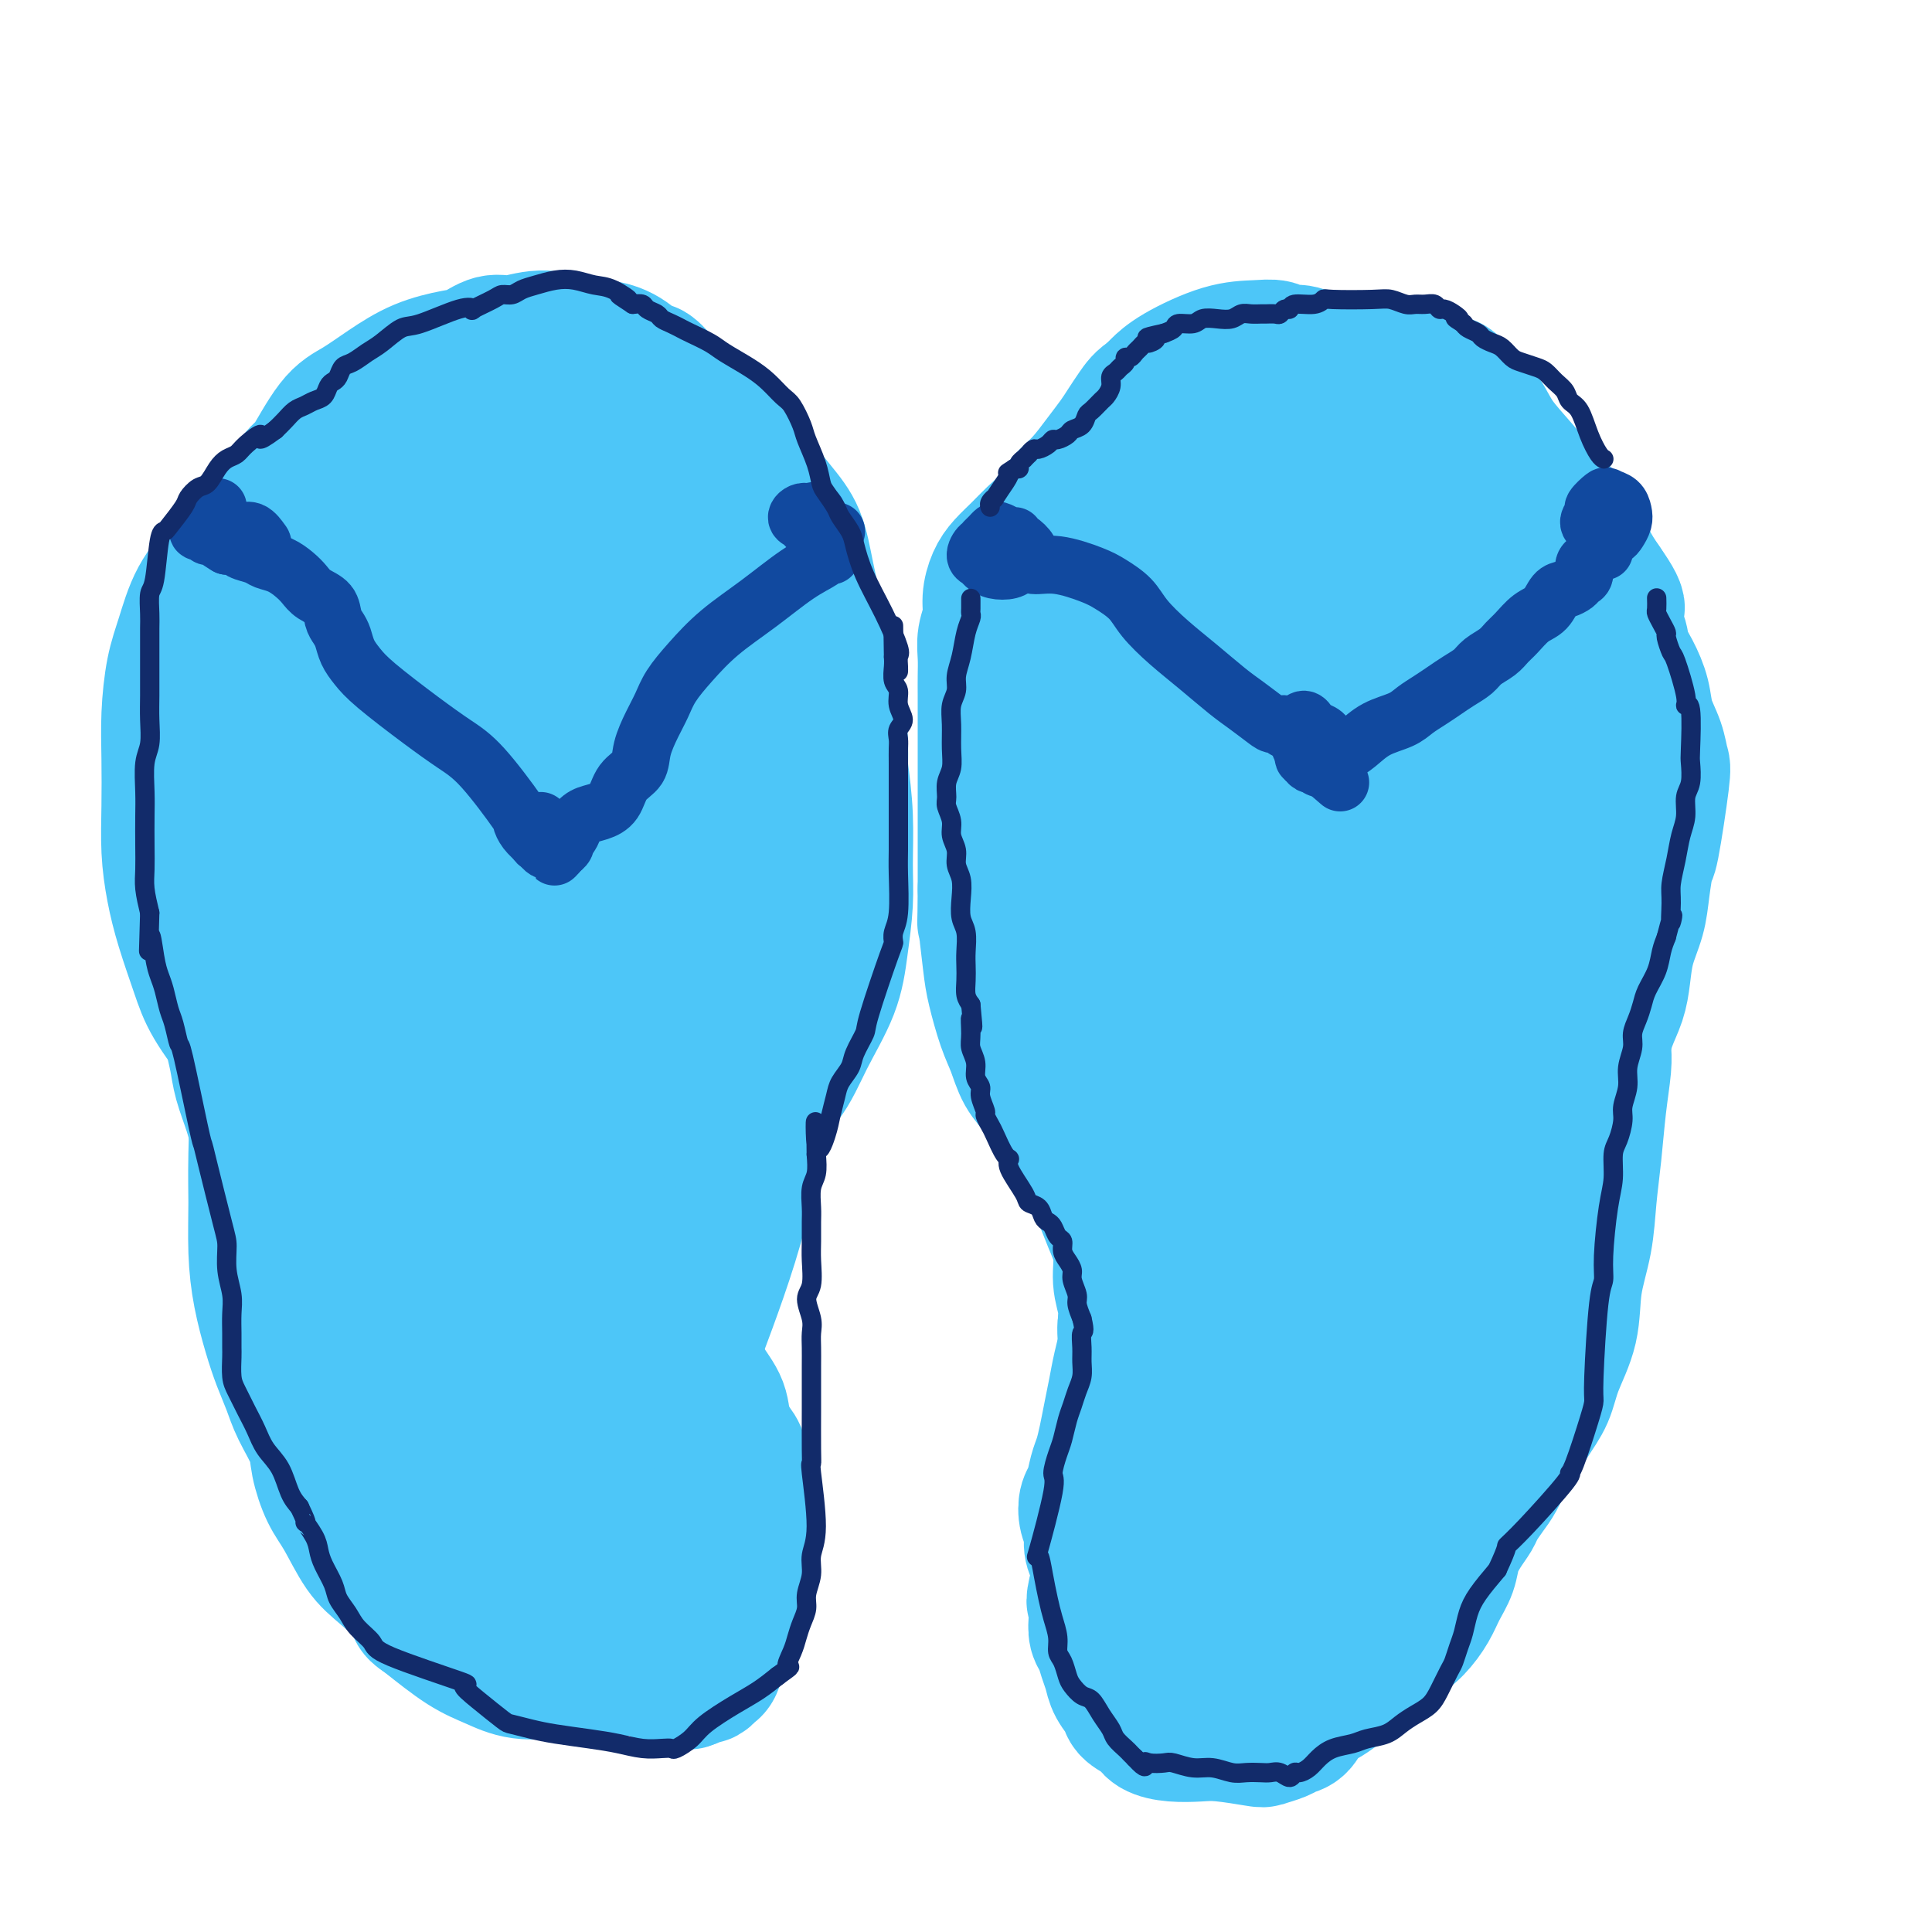 <svg viewBox='0 0 400 400' version='1.1' xmlns='http://www.w3.org/2000/svg' xmlns:xlink='http://www.w3.org/1999/xlink'><g fill='none' stroke='#4DC6F8' stroke-width='28' stroke-linecap='round' stroke-linejoin='round'><path d='M311,232c0.002,0.008 0.004,0.016 0,0c-0.004,-0.016 -0.012,-0.056 0,0c0.012,0.056 0.046,0.207 0,0c-0.046,-0.207 -0.172,-0.774 0,-1c0.172,-0.226 0.643,-0.111 1,0c0.357,0.111 0.599,0.219 1,0c0.401,-0.219 0.962,-0.766 1,-1c0.038,-0.234 -0.446,-0.154 0,-1c0.446,-0.846 1.822,-2.618 3,-5c1.178,-2.382 2.158,-5.373 3,-8c0.842,-2.627 1.546,-4.888 2,-7c0.454,-2.112 0.657,-4.073 1,-6c0.343,-1.927 0.825,-3.819 1,-6c0.175,-2.181 0.044,-4.650 0,-7c-0.044,-2.350 0.000,-4.579 0,-7c-0.000,-2.421 -0.044,-5.033 0,-7c0.044,-1.967 0.175,-3.290 0,-5c-0.175,-1.710 -0.657,-3.806 -1,-6c-0.343,-2.194 -0.546,-4.486 -1,-7c-0.454,-2.514 -1.160,-5.251 -2,-8c-0.840,-2.749 -1.813,-5.511 -3,-8c-1.187,-2.489 -2.587,-4.705 -4,-7c-1.413,-2.295 -2.840,-4.669 -4,-7c-1.160,-2.331 -2.053,-4.618 -3,-7c-0.947,-2.382 -1.947,-4.860 -3,-7c-1.053,-2.140 -2.159,-3.941 -3,-6c-0.841,-2.059 -1.416,-4.376 -2,-6c-0.584,-1.624 -1.176,-2.557 -2,-4c-0.824,-1.443 -1.881,-3.397 -3,-5c-1.119,-1.603 -2.301,-2.855 -4,-4c-1.699,-1.145 -3.914,-2.184 -6,-3c-2.086,-0.816 -4.043,-1.408 -6,-2'/><path d='M277,84c-3.418,-1.592 -3.963,-1.072 -5,-1c-1.037,0.072 -2.566,-0.303 -4,-1c-1.434,-0.697 -2.773,-1.714 -4,-2c-1.227,-0.286 -2.341,0.159 -4,0c-1.659,-0.159 -3.862,-0.924 -6,-1c-2.138,-0.076 -4.211,0.535 -6,1c-1.789,0.465 -3.294,0.784 -5,1c-1.706,0.216 -3.614,0.328 -5,1c-1.386,0.672 -2.250,1.905 -3,3c-0.750,1.095 -1.387,2.053 -2,3c-0.613,0.947 -1.203,1.885 -2,3c-0.797,1.115 -1.802,2.409 -3,4c-1.198,1.591 -2.589,3.479 -4,5c-1.411,1.521 -2.843,2.676 -4,4c-1.157,1.324 -2.040,2.818 -3,4c-0.960,1.182 -1.999,2.052 -3,3c-1.001,0.948 -1.966,1.975 -3,3c-1.034,1.025 -2.137,2.048 -3,3c-0.863,0.952 -1.485,1.832 -2,3c-0.515,1.168 -0.923,2.622 -1,4c-0.077,1.378 0.175,2.678 0,4c-0.175,1.322 -0.779,2.666 -1,4c-0.221,1.334 -0.059,2.658 0,4c0.059,1.342 0.016,2.702 0,4c-0.016,1.298 -0.004,2.533 0,4c0.004,1.467 0.001,3.166 0,5c-0.001,1.834 -0.000,3.804 0,6c0.000,2.196 0.000,4.620 0,7c-0.000,2.380 -0.000,4.718 0,7c0.000,2.282 0.000,4.509 0,7c-0.000,2.491 -0.000,5.245 0,8'/><path d='M204,184c-0.051,9.216 -0.179,6.256 0,7c0.179,0.744 0.666,5.192 1,8c0.334,2.808 0.515,3.975 1,6c0.485,2.025 1.274,4.908 2,7c0.726,2.092 1.390,3.394 2,5c0.610,1.606 1.167,3.516 2,5c0.833,1.484 1.942,2.542 3,4c1.058,1.458 2.065,3.315 3,5c0.935,1.685 1.800,3.197 3,5c1.200,1.803 2.737,3.895 4,6c1.263,2.105 2.251,4.222 3,6c0.749,1.778 1.258,3.217 2,5c0.742,1.783 1.716,3.912 2,6c0.284,2.088 -0.121,4.136 0,6c0.121,1.864 0.768,3.544 1,5c0.232,1.456 0.049,2.688 0,4c-0.049,1.312 0.036,2.703 0,4c-0.036,1.297 -0.192,2.498 0,4c0.192,1.502 0.731,3.304 1,5c0.269,1.696 0.269,3.285 0,5c-0.269,1.715 -0.807,3.554 -1,5c-0.193,1.446 -0.041,2.497 0,4c0.041,1.503 -0.031,3.456 0,5c0.031,1.544 0.163,2.679 0,4c-0.163,1.321 -0.622,2.829 -1,4c-0.378,1.171 -0.675,2.004 -1,3c-0.325,0.996 -0.678,2.157 -1,3c-0.322,0.843 -0.612,1.370 -1,2c-0.388,0.630 -0.874,1.362 -1,2c-0.126,0.638 0.107,1.182 0,2c-0.107,0.818 -0.553,1.909 -1,3'/><path d='M227,329c-0.932,3.480 -0.261,2.678 0,3c0.261,0.322 0.112,1.766 0,3c-0.112,1.234 -0.186,2.259 0,3c0.186,0.741 0.631,1.199 1,2c0.369,0.801 0.660,1.944 1,3c0.340,1.056 0.728,2.026 1,3c0.272,0.974 0.428,1.952 1,3c0.572,1.048 1.562,2.165 2,3c0.438,0.835 0.325,1.387 1,2c0.675,0.613 2.137,1.288 3,2c0.863,0.712 1.128,1.462 2,2c0.872,0.538 2.350,0.863 4,1c1.650,0.137 3.471,0.086 5,0c1.529,-0.086 2.766,-0.209 5,0c2.234,0.209 5.466,0.748 7,1c1.534,0.252 1.369,0.215 2,0c0.631,-0.215 2.059,-0.610 3,-1c0.941,-0.390 1.395,-0.775 2,-1c0.605,-0.225 1.361,-0.289 2,-1c0.639,-0.711 1.161,-2.067 2,-3c0.839,-0.933 1.995,-1.442 3,-2c1.005,-0.558 1.857,-1.166 3,-2c1.143,-0.834 2.575,-1.895 4,-3c1.425,-1.105 2.843,-2.255 4,-3c1.157,-0.745 2.054,-1.086 3,-2c0.946,-0.914 1.941,-2.402 3,-4c1.059,-1.598 2.182,-3.307 3,-5c0.818,-1.693 1.333,-3.371 2,-5c0.667,-1.629 1.487,-3.208 2,-5c0.513,-1.792 0.718,-3.798 1,-6c0.282,-2.202 0.641,-4.601 1,-7'/><path d='M300,310c1.554,-5.192 0.938,-4.171 1,-5c0.062,-0.829 0.800,-3.509 1,-5c0.200,-1.491 -0.139,-1.794 0,-3c0.139,-1.206 0.754,-3.315 1,-5c0.246,-1.685 0.121,-2.947 0,-5c-0.121,-2.053 -0.240,-4.898 0,-7c0.240,-2.102 0.838,-3.463 1,-5c0.162,-1.537 -0.111,-3.252 0,-5c0.111,-1.748 0.607,-3.529 1,-5c0.393,-1.471 0.682,-2.631 1,-4c0.318,-1.369 0.663,-2.948 1,-5c0.337,-2.052 0.664,-4.578 1,-6c0.336,-1.422 0.681,-1.741 1,-3c0.319,-1.259 0.611,-3.458 1,-5c0.389,-1.542 0.875,-2.428 1,-3c0.125,-0.572 -0.111,-0.831 0,-2c0.111,-1.169 0.570,-3.247 1,-5c0.430,-1.753 0.830,-3.180 1,-5c0.170,-1.820 0.110,-4.033 0,-6c-0.110,-1.967 -0.269,-3.688 0,-5c0.269,-1.312 0.965,-2.217 1,-4c0.035,-1.783 -0.591,-4.445 -1,-7c-0.409,-2.555 -0.600,-5.002 -1,-8c-0.400,-2.998 -1.009,-6.546 -2,-10c-0.991,-3.454 -2.363,-6.816 -3,-10c-0.637,-3.184 -0.537,-6.192 -1,-9c-0.463,-2.808 -1.489,-5.415 -2,-8c-0.511,-2.585 -0.508,-5.146 -1,-8c-0.492,-2.854 -1.479,-5.999 -2,-9c-0.521,-3.001 -0.578,-5.857 -1,-8c-0.422,-2.143 -1.211,-3.571 -2,-5'/><path d='M298,130c-3.260,-13.519 -3.410,-6.315 -4,-4c-0.590,2.315 -1.622,-0.258 -3,-1c-1.378,-0.742 -3.104,0.348 -5,1c-1.896,0.652 -3.963,0.865 -6,2c-2.037,1.135 -4.046,3.192 -6,6c-1.954,2.808 -3.854,6.366 -5,11c-1.146,4.634 -1.538,10.343 -2,16c-0.462,5.657 -0.996,11.263 -1,17c-0.004,5.737 0.520,11.607 1,17c0.480,5.393 0.914,10.310 2,16c1.086,5.690 2.824,12.155 4,15c1.176,2.845 1.790,2.072 3,2c1.210,-0.072 3.018,0.557 5,0c1.982,-0.557 4.140,-2.301 6,-5c1.860,-2.699 3.422,-6.355 5,-11c1.578,-4.645 3.172,-10.281 4,-18c0.828,-7.719 0.890,-17.523 0,-27c-0.890,-9.477 -2.734,-18.627 -5,-26c-2.266,-7.373 -4.955,-12.971 -8,-17c-3.045,-4.029 -6.445,-6.491 -9,-8c-2.555,-1.509 -4.264,-2.067 -6,-2c-1.736,0.067 -3.499,0.759 -6,3c-2.501,2.241 -5.738,6.030 -9,11c-3.262,4.970 -6.547,11.119 -9,17c-2.453,5.881 -4.074,11.492 -5,17c-0.926,5.508 -1.155,10.913 -1,16c0.155,5.087 0.696,9.858 3,14c2.304,4.142 6.370,7.657 10,11c3.630,3.343 6.823,6.516 11,9c4.177,2.484 9.336,4.281 14,5c4.664,0.719 8.832,0.359 13,0'/><path d='M289,217c5.667,-0.047 6.334,-2.665 8,-6c1.666,-3.335 4.333,-7.387 6,-13c1.667,-5.613 2.336,-12.787 3,-21c0.664,-8.213 1.322,-17.465 1,-27c-0.322,-9.535 -1.625,-19.353 -4,-28c-2.375,-8.647 -5.823,-16.122 -10,-22c-4.177,-5.878 -9.082,-10.159 -13,-13c-3.918,-2.841 -6.847,-4.240 -10,-4c-3.153,0.240 -6.529,2.121 -10,6c-3.471,3.879 -7.036,9.757 -10,17c-2.964,7.243 -5.325,15.851 -7,24c-1.675,8.149 -2.663,15.841 -3,23c-0.337,7.159 -0.025,13.787 1,19c1.025,5.213 2.761,9.013 7,15c4.239,5.987 10.980,14.161 14,18c3.020,3.839 2.319,3.343 4,5c1.681,1.657 5.744,5.468 9,7c3.256,1.532 5.705,0.785 8,-1c2.295,-1.785 4.437,-4.607 6,-10c1.563,-5.393 2.547,-13.357 3,-22c0.453,-8.643 0.375,-17.965 0,-27c-0.375,-9.035 -1.045,-17.783 -3,-25c-1.955,-7.217 -5.193,-12.902 -8,-17c-2.807,-4.098 -5.182,-6.610 -8,-7c-2.818,-0.390 -6.079,1.342 -10,4c-3.921,2.658 -8.501,6.241 -13,12c-4.499,5.759 -8.918,13.692 -12,21c-3.082,7.308 -4.826,13.990 -6,21c-1.174,7.010 -1.778,14.349 -2,21c-0.222,6.651 -0.064,12.615 1,18c1.064,5.385 3.032,10.193 5,15'/><path d='M236,220c2.741,6.812 6.593,7.343 10,9c3.407,1.657 6.367,4.442 13,2c6.633,-2.442 16.937,-10.111 22,-14c5.063,-3.889 4.884,-3.999 7,-8c2.116,-4.001 6.528,-11.894 9,-20c2.472,-8.106 3.003,-16.425 3,-25c-0.003,-8.575 -0.539,-17.407 -3,-25c-2.461,-7.593 -6.847,-13.946 -10,-19c-3.153,-5.054 -5.073,-8.809 -12,-10c-6.927,-1.191 -18.861,0.183 -26,3c-7.139,2.817 -9.484,7.076 -13,12c-3.516,4.924 -8.204,10.514 -12,16c-3.796,5.486 -6.701,10.867 -9,16c-2.299,5.133 -3.992,10.018 -4,15c-0.008,4.982 1.669,10.060 4,15c2.331,4.940 5.315,9.741 9,15c3.685,5.259 8.072,10.977 13,16c4.928,5.023 10.398,9.351 15,13c4.602,3.649 8.336,6.620 12,8c3.664,1.380 7.259,1.169 10,0c2.741,-1.169 4.629,-3.297 6,-7c1.371,-3.703 2.225,-8.981 2,-16c-0.225,-7.019 -1.528,-15.777 -3,-25c-1.472,-9.223 -3.111,-18.909 -6,-28c-2.889,-9.091 -7.028,-17.586 -11,-24c-3.972,-6.414 -7.777,-10.746 -11,-13c-3.223,-2.254 -5.864,-2.429 -8,-1c-2.136,1.429 -3.767,4.462 -5,9c-1.233,4.538 -2.066,10.582 -2,18c0.066,7.418 1.033,16.209 2,25'/><path d='M238,177c0.940,11.911 3.292,20.190 6,30c2.708,9.810 5.774,21.151 9,32c3.226,10.849 6.613,21.205 9,30c2.387,8.795 3.774,16.030 5,21c1.226,4.970 2.291,7.674 3,9c0.709,1.326 1.061,1.274 2,0c0.939,-1.274 2.465,-3.770 4,-8c1.535,-4.230 3.080,-10.196 5,-18c1.920,-7.804 4.217,-17.447 6,-27c1.783,-9.553 3.053,-19.015 4,-26c0.947,-6.985 1.570,-11.494 1,-15c-0.570,-3.506 -2.332,-6.011 -3,-7c-0.668,-0.989 -0.244,-0.463 -2,2c-1.756,2.463 -5.694,6.864 -9,13c-3.306,6.136 -5.979,14.006 -9,23c-3.021,8.994 -6.391,19.113 -9,28c-2.609,8.887 -4.457,16.544 -5,23c-0.543,6.456 0.219,11.712 1,16c0.781,4.288 1.580,7.610 3,10c1.420,2.390 3.461,3.850 6,5c2.539,1.150 5.575,1.990 9,2c3.425,0.010 7.238,-0.810 11,-3c3.762,-2.190 7.471,-5.751 10,-11c2.529,-5.249 3.876,-12.187 5,-20c1.124,-7.813 2.023,-16.502 2,-24c-0.023,-7.498 -0.969,-13.805 -2,-19c-1.031,-5.195 -2.146,-9.279 -4,-12c-1.854,-2.721 -4.445,-4.080 -8,-3c-3.555,1.080 -8.072,4.598 -12,10c-3.928,5.402 -7.265,12.686 -11,21c-3.735,8.314 -7.867,17.657 -12,27'/><path d='M253,286c-5.590,12.080 -8.066,18.281 -10,25c-1.934,6.719 -3.325,13.956 -4,19c-0.675,5.044 -0.635,7.894 0,10c0.635,2.106 1.865,3.469 4,4c2.135,0.531 5.176,0.229 8,-1c2.824,-1.229 5.431,-3.384 8,-7c2.569,-3.616 5.100,-8.694 7,-14c1.900,-5.306 3.171,-10.840 4,-17c0.829,-6.160 1.218,-12.946 1,-16c-0.218,-3.054 -1.042,-2.376 -2,-2c-0.958,0.376 -2.049,0.449 -3,2c-0.951,1.551 -1.762,4.579 -3,8c-1.238,3.421 -2.902,7.234 -4,11c-1.098,3.766 -1.631,7.483 -2,11c-0.369,3.517 -0.576,6.833 0,10c0.576,3.167 1.933,6.187 3,8c1.067,1.813 1.842,2.421 3,3c1.158,0.579 2.697,1.130 4,1c1.303,-0.130 2.369,-0.940 3,-3c0.631,-2.060 0.826,-5.369 1,-8c0.174,-2.631 0.327,-4.584 0,-7c-0.327,-2.416 -1.136,-5.294 -2,-7c-0.864,-1.706 -1.785,-2.239 -3,-2c-1.215,0.239 -2.725,1.251 -4,2c-1.275,0.749 -2.317,1.234 -3,2c-0.683,0.766 -1.008,1.814 -1,3c0.008,1.186 0.348,2.512 1,3c0.652,0.488 1.615,0.140 2,0c0.385,-0.140 0.193,-0.070 0,0'/><path d='M133,238c-0.000,0.004 -0.001,0.009 0,0c0.001,-0.009 0.003,-0.030 0,0c-0.003,0.030 -0.012,0.112 0,0c0.012,-0.112 0.043,-0.420 0,-1c-0.043,-0.580 -0.162,-1.434 0,-2c0.162,-0.566 0.605,-0.844 1,-2c0.395,-1.156 0.743,-3.189 1,-6c0.257,-2.811 0.423,-6.401 1,-9c0.577,-2.599 1.564,-4.208 2,-6c0.436,-1.792 0.320,-3.767 1,-6c0.680,-2.233 2.155,-4.723 3,-7c0.845,-2.277 1.058,-4.340 2,-7c0.942,-2.660 2.613,-5.918 4,-9c1.387,-3.082 2.491,-5.990 4,-9c1.509,-3.010 3.424,-6.122 5,-9c1.576,-2.878 2.814,-5.521 4,-8c1.186,-2.479 2.319,-4.794 3,-7c0.681,-2.206 0.910,-4.305 1,-6c0.090,-1.695 0.040,-2.987 0,-5c-0.040,-2.013 -0.069,-4.748 0,-7c0.069,-2.252 0.236,-4.022 0,-6c-0.236,-1.978 -0.877,-4.164 -1,-6c-0.123,-1.836 0.271,-3.322 0,-5c-0.271,-1.678 -1.205,-3.547 -2,-5c-0.795,-1.453 -1.449,-2.488 -2,-4c-0.551,-1.512 -0.997,-3.499 -2,-5c-1.003,-1.501 -2.562,-2.515 -4,-4c-1.438,-1.485 -2.757,-3.439 -4,-5c-1.243,-1.561 -2.412,-2.728 -4,-4c-1.588,-1.272 -3.597,-2.649 -5,-4c-1.403,-1.351 -2.202,-2.675 -3,-4'/><path d='M138,80c-4.438,-5.168 -3.532,-3.088 -4,-3c-0.468,0.088 -2.309,-1.814 -4,-3c-1.691,-1.186 -3.232,-1.654 -5,-2c-1.768,-0.346 -3.765,-0.569 -6,-1c-2.235,-0.431 -4.710,-1.069 -7,-1c-2.290,0.069 -4.396,0.846 -6,1c-1.604,0.154 -2.706,-0.315 -4,0c-1.294,0.315 -2.778,1.414 -4,2c-1.222,0.586 -2.180,0.658 -4,1c-1.820,0.342 -4.502,0.955 -7,2c-2.498,1.045 -4.813,2.524 -7,4c-2.187,1.476 -4.246,2.949 -6,4c-1.754,1.051 -3.203,1.678 -5,4c-1.797,2.322 -3.942,6.338 -5,8c-1.058,1.662 -1.028,0.969 -2,2c-0.972,1.031 -2.946,3.786 -5,6c-2.054,2.214 -4.189,3.887 -6,6c-1.811,2.113 -3.298,4.666 -5,7c-1.702,2.334 -3.619,4.447 -5,7c-1.381,2.553 -2.226,5.544 -3,8c-0.774,2.456 -1.476,4.377 -2,7c-0.524,2.623 -0.870,5.949 -1,9c-0.130,3.051 -0.044,5.827 0,9c0.044,3.173 0.046,6.742 0,10c-0.046,3.258 -0.139,6.205 0,9c0.139,2.795 0.510,5.436 1,8c0.490,2.564 1.098,5.049 2,8c0.902,2.951 2.097,6.368 3,9c0.903,2.632 1.512,4.478 3,7c1.488,2.522 3.854,5.721 6,8c2.146,2.279 4.073,3.640 6,5'/><path d='M56,221c2.802,2.778 3.809,3.223 5,4c1.191,0.777 2.568,1.887 4,3c1.432,1.113 2.920,2.228 4,3c1.080,0.772 1.751,1.200 3,2c1.249,0.800 3.075,1.971 5,3c1.925,1.029 3.948,1.915 6,3c2.052,1.085 4.132,2.368 6,3c1.868,0.632 3.523,0.611 5,1c1.477,0.389 2.776,1.187 4,2c1.224,0.813 2.372,1.642 3,2c0.628,0.358 0.736,0.244 2,1c1.264,0.756 3.684,2.380 5,3c1.316,0.620 1.527,0.234 2,0c0.473,-0.234 1.208,-0.318 3,0c1.792,0.318 4.642,1.037 7,1c2.358,-0.037 4.225,-0.829 6,-1c1.775,-0.171 3.460,0.279 5,0c1.540,-0.279 2.936,-1.285 4,-2c1.064,-0.715 1.797,-1.137 3,-2c1.203,-0.863 2.877,-2.166 4,-3c1.123,-0.834 1.695,-1.198 3,-2c1.305,-0.802 3.344,-2.042 5,-4c1.656,-1.958 2.930,-4.635 5,-7c2.070,-2.365 4.937,-4.420 7,-7c2.063,-2.580 3.323,-5.687 5,-9c1.677,-3.313 3.771,-6.833 5,-10c1.229,-3.167 1.595,-5.981 2,-9c0.405,-3.019 0.851,-6.242 1,-9c0.149,-2.758 0.002,-5.050 0,-8c-0.002,-2.950 0.142,-6.557 0,-10c-0.142,-3.443 -0.571,-6.721 -1,-10'/><path d='M174,159c0.179,-8.845 -0.374,-7.957 -1,-10c-0.626,-2.043 -1.327,-7.015 -2,-11c-0.673,-3.985 -1.319,-6.981 -2,-10c-0.681,-3.019 -1.398,-6.061 -2,-9c-0.602,-2.939 -1.087,-5.776 -2,-8c-0.913,-2.224 -2.252,-3.836 -4,-6c-1.748,-2.164 -3.905,-4.879 -6,-7c-2.095,-2.121 -4.126,-3.646 -7,-5c-2.874,-1.354 -6.589,-2.535 -8,-4c-1.411,-1.465 -0.518,-3.214 -8,0c-7.482,3.214 -23.338,11.392 -30,15c-6.662,3.608 -4.129,2.648 -6,5c-1.871,2.352 -8.146,8.017 -13,13c-4.854,4.983 -8.286,9.286 -11,14c-2.714,4.714 -4.711,9.841 -6,15c-1.289,5.159 -1.872,10.352 -2,16c-0.128,5.648 0.197,11.751 1,18c0.803,6.249 2.083,12.644 5,19c2.917,6.356 7.472,12.671 11,17c3.528,4.329 6.031,6.670 9,8c2.969,1.330 6.406,1.648 9,1c2.594,-0.648 4.347,-2.264 7,-5c2.653,-2.736 6.206,-6.594 10,-13c3.794,-6.406 7.827,-15.360 11,-25c3.173,-9.640 5.485,-19.966 7,-30c1.515,-10.034 2.232,-19.777 2,-28c-0.232,-8.223 -1.413,-14.926 -4,-20c-2.587,-5.074 -6.581,-8.520 -10,-11c-3.419,-2.480 -6.263,-3.994 -10,-4c-3.737,-0.006 -8.369,1.497 -13,3'/><path d='M99,97c-4.558,2.375 -9.454,6.812 -14,12c-4.546,5.188 -8.742,11.127 -12,18c-3.258,6.873 -5.579,14.681 -7,22c-1.421,7.319 -1.941,14.149 -2,21c-0.059,6.851 0.344,13.722 2,20c1.656,6.278 4.565,11.963 8,17c3.435,5.037 7.395,9.427 12,13c4.605,3.573 9.854,6.328 16,7c6.146,0.672 13.189,-0.738 19,-4c5.811,-3.262 10.389,-8.375 14,-16c3.611,-7.625 6.256,-17.760 8,-28c1.744,-10.240 2.586,-20.584 4,-30c1.414,-9.416 3.398,-17.903 -2,-29c-5.398,-11.097 -18.178,-24.803 -24,-30c-5.822,-5.197 -4.686,-1.885 -7,2c-2.314,3.885 -8.079,8.344 -13,15c-4.921,6.656 -9.000,15.508 -13,25c-4.000,9.492 -7.923,19.625 -10,30c-2.077,10.375 -2.309,20.992 -1,30c1.309,9.008 4.160,16.406 7,22c2.840,5.594 5.671,9.383 10,12c4.329,2.617 10.156,4.061 16,3c5.844,-1.061 11.705,-4.627 17,-11c5.295,-6.373 10.024,-15.551 14,-26c3.976,-10.449 7.198,-22.168 8,-32c0.802,-9.832 -0.815,-17.778 -3,-24c-2.185,-6.222 -4.936,-10.719 -9,-14c-4.064,-3.281 -9.440,-5.345 -15,-5c-5.560,0.345 -11.303,3.099 -16,8c-4.697,4.901 -8.349,11.951 -12,19'/><path d='M94,144c-3.455,6.994 -6.093,14.979 -7,22c-0.907,7.021 -0.085,13.078 1,18c1.085,4.922 2.431,8.707 4,11c1.569,2.293 3.360,3.092 6,3c2.640,-0.092 6.130,-1.075 10,-4c3.870,-2.925 8.119,-7.793 12,-14c3.881,-6.207 7.395,-13.753 11,-20c3.605,-6.247 7.303,-11.194 3,-20c-4.303,-8.806 -16.607,-21.470 -22,-26c-5.393,-4.530 -3.876,-0.924 -6,2c-2.124,2.924 -7.888,5.167 -12,9c-4.112,3.833 -6.573,9.256 -8,15c-1.427,5.744 -1.820,11.808 -1,18c0.820,6.192 2.855,12.512 5,17c2.145,4.488 4.401,7.144 8,9c3.599,1.856 8.541,2.912 13,3c4.459,0.088 8.435,-0.793 12,-3c3.565,-2.207 6.719,-5.739 9,-10c2.281,-4.261 3.688,-9.251 4,-15c0.312,-5.749 -0.472,-12.258 -3,-18c-2.528,-5.742 -6.798,-10.717 -11,-14c-4.202,-3.283 -8.334,-4.872 -13,-5c-4.666,-0.128 -9.865,1.206 -15,4c-5.135,2.794 -10.206,7.047 -14,12c-3.794,4.953 -6.311,10.605 -8,16c-1.689,5.395 -2.549,10.531 -2,16c0.549,5.469 2.508,11.270 5,16c2.492,4.730 5.517,8.389 9,11c3.483,2.611 7.424,4.175 12,4c4.576,-0.175 9.788,-2.087 15,-4'/><path d='M111,197c5.075,-2.659 10.261,-7.308 14,-13c3.739,-5.692 6.031,-12.427 7,-19c0.969,-6.573 0.616,-12.982 -2,-18c-2.616,-5.018 -7.496,-8.644 -12,-11c-4.504,-2.356 -8.632,-3.441 -13,-3c-4.368,0.441 -8.975,2.407 -13,5c-4.025,2.593 -7.469,5.812 -9,10c-1.531,4.188 -1.149,9.345 0,14c1.149,4.655 3.064,8.808 6,12c2.936,3.192 6.891,5.422 10,8c3.109,2.578 5.371,5.503 11,1c5.629,-4.503 14.623,-16.432 18,-22c3.377,-5.568 1.136,-4.773 -1,-7c-2.136,-2.227 -4.167,-7.476 -7,-11c-2.833,-3.524 -6.467,-5.324 -10,-6c-3.533,-0.676 -6.965,-0.229 -10,1c-3.035,1.229 -5.675,3.240 -8,6c-2.325,2.760 -4.336,6.270 -5,10c-0.664,3.730 0.020,7.679 1,11c0.980,3.321 2.256,6.015 4,8c1.744,1.985 3.954,3.263 6,4c2.046,0.737 3.926,0.935 6,0c2.074,-0.935 4.342,-3.002 6,-6c1.658,-2.998 2.705,-6.929 3,-11c0.295,-4.071 -0.163,-8.284 -1,-12c-0.837,-3.716 -2.053,-6.935 -4,-9c-1.947,-2.065 -4.625,-2.976 -7,-3c-2.375,-0.024 -4.447,0.840 -6,3c-1.553,2.160 -2.587,5.617 -3,9c-0.413,3.383 -0.207,6.691 0,10'/><path d='M92,158c-0.213,4.931 0.755,7.760 2,10c1.245,2.240 2.768,3.892 4,5c1.232,1.108 2.173,1.673 3,1c0.827,-0.673 1.539,-2.584 2,-5c0.461,-2.416 0.671,-5.339 0,-9c-0.671,-3.661 -2.222,-8.061 -5,-12c-2.778,-3.939 -6.784,-7.416 -11,-10c-4.216,-2.584 -8.642,-4.276 -14,-4c-5.358,0.276 -11.647,2.521 -17,4c-5.353,1.479 -9.771,2.192 -12,9c-2.229,6.808 -2.268,19.713 -2,25c0.268,5.287 0.842,2.958 3,3c2.158,0.042 5.899,2.456 9,3c3.101,0.544 5.561,-0.783 8,-3c2.439,-2.217 4.855,-5.325 7,-9c2.145,-3.675 4.018,-7.917 5,-12c0.982,-4.083 1.072,-8.005 1,-12c-0.072,-3.995 -0.308,-8.061 -1,-11c-0.692,-2.939 -1.842,-4.749 -3,-6c-1.158,-1.251 -2.324,-1.942 -4,-2c-1.676,-0.058 -3.863,0.516 -6,2c-2.137,1.484 -4.225,3.877 -6,7c-1.775,3.123 -3.237,6.976 -4,11c-0.763,4.024 -0.828,8.220 0,12c0.828,3.780 2.547,7.144 4,10c1.453,2.856 2.638,5.205 4,7c1.362,1.795 2.901,3.038 4,4c1.099,0.962 1.757,1.644 2,2c0.243,0.356 0.069,0.388 0,0c-0.069,-0.388 -0.035,-1.194 0,-2'/><path d='M65,176c0.554,0.482 -1.061,-0.314 -2,-1c-0.939,-0.686 -1.203,-1.260 -2,-2c-0.797,-0.740 -2.125,-1.644 -3,-2c-0.875,-0.356 -1.295,-0.165 -2,0c-0.705,0.165 -1.696,0.303 -2,1c-0.304,0.697 0.077,1.952 0,3c-0.077,1.048 -0.612,1.890 -1,3c-0.388,1.110 -0.630,2.489 -1,4c-0.370,1.511 -0.869,3.152 -1,4c-0.131,0.848 0.105,0.901 0,3c-0.105,2.099 -0.550,6.243 -1,8c-0.450,1.757 -0.905,1.127 -1,1c-0.095,-0.127 0.171,0.247 0,1c-0.171,0.753 -0.779,1.883 -1,3c-0.221,1.117 -0.056,2.220 0,3c0.056,0.780 0.003,1.239 0,2c-0.003,0.761 0.044,1.826 0,3c-0.044,1.174 -0.179,2.458 0,4c0.179,1.542 0.670,3.341 1,5c0.330,1.659 0.497,3.177 1,5c0.503,1.823 1.342,3.950 2,6c0.658,2.050 1.135,4.023 2,6c0.865,1.977 2.119,3.957 3,6c0.881,2.043 1.388,4.149 2,6c0.612,1.851 1.330,3.447 2,5c0.670,1.553 1.293,3.065 2,5c0.707,1.935 1.499,4.295 2,6c0.501,1.705 0.712,2.756 1,4c0.288,1.244 0.655,2.681 1,4c0.345,1.319 0.670,2.520 1,4c0.330,1.480 0.665,3.240 1,5'/><path d='M69,281c3.427,11.035 1.496,5.124 1,4c-0.496,-1.124 0.444,2.541 1,5c0.556,2.459 0.728,3.712 1,5c0.272,1.288 0.642,2.610 1,4c0.358,1.390 0.703,2.848 1,4c0.297,1.152 0.547,1.998 1,3c0.453,1.002 1.110,2.159 2,3c0.890,0.841 2.011,1.366 3,2c0.989,0.634 1.844,1.377 3,2c1.156,0.623 2.613,1.125 4,2c1.387,0.875 2.703,2.121 4,3c1.297,0.879 2.574,1.391 4,2c1.426,0.609 3.001,1.316 4,2c0.999,0.684 1.424,1.345 2,2c0.576,0.655 1.304,1.304 2,2c0.696,0.696 1.360,1.440 2,2c0.640,0.560 1.255,0.935 2,1c0.745,0.065 1.619,-0.182 3,0c1.381,0.182 3.269,0.792 5,1c1.731,0.208 3.304,0.014 5,0c1.696,-0.014 3.516,0.151 5,0c1.484,-0.151 2.631,-0.618 4,-1c1.369,-0.382 2.959,-0.678 4,-1c1.041,-0.322 1.532,-0.670 2,-1c0.468,-0.330 0.914,-0.644 1,-1c0.086,-0.356 -0.187,-0.755 0,-1c0.187,-0.245 0.835,-0.336 1,-1c0.165,-0.664 -0.152,-1.900 0,-3c0.152,-1.100 0.772,-2.066 1,-3c0.228,-0.934 0.065,-1.838 0,-3c-0.065,-1.162 -0.033,-2.581 0,-4'/><path d='M138,311c0.758,-3.293 0.151,-3.024 0,-4c-0.151,-0.976 0.152,-3.195 0,-5c-0.152,-1.805 -0.759,-3.195 -1,-5c-0.241,-1.805 -0.117,-4.024 0,-6c0.117,-1.976 0.226,-3.707 0,-6c-0.226,-2.293 -0.789,-5.148 -1,-7c-0.211,-1.852 -0.071,-2.702 0,-6c0.071,-3.298 0.071,-9.043 0,-14c-0.071,-4.957 -0.215,-9.125 0,-11c0.215,-1.875 0.790,-1.458 1,-2c0.210,-0.542 0.056,-2.044 0,-3c-0.056,-0.956 -0.015,-1.367 0,-2c0.015,-0.633 0.003,-1.490 0,-2c-0.003,-0.510 0.003,-0.675 0,-1c-0.003,-0.325 -0.015,-0.812 0,-1c0.015,-0.188 0.057,-0.077 0,0c-0.057,0.077 -0.212,0.120 0,0c0.212,-0.120 0.793,-0.403 1,0c0.207,0.403 0.040,1.491 0,2c-0.040,0.509 0.046,0.438 0,1c-0.046,0.562 -0.223,1.755 0,3c0.223,1.245 0.847,2.541 1,4c0.153,1.459 -0.165,3.082 0,5c0.165,1.918 0.814,4.130 1,6c0.186,1.870 -0.091,3.399 0,5c0.091,1.601 0.550,3.275 1,5c0.450,1.725 0.890,3.503 1,5c0.110,1.497 -0.112,2.713 0,4c0.112,1.287 0.556,2.643 1,4'/><path d='M143,280c1.120,7.257 0.919,4.398 1,4c0.081,-0.398 0.445,1.663 1,3c0.555,1.337 1.300,1.950 2,3c0.700,1.050 1.354,2.538 2,4c0.646,1.462 1.283,2.898 2,4c0.717,1.102 1.513,1.869 2,3c0.487,1.131 0.664,2.625 1,4c0.336,1.375 0.829,2.630 1,4c0.171,1.370 0.019,2.856 0,4c-0.019,1.144 0.093,1.946 0,4c-0.093,2.054 -0.392,5.362 -1,7c-0.608,1.638 -1.525,1.607 -2,2c-0.475,0.393 -0.507,1.208 -1,2c-0.493,0.792 -1.445,1.559 -2,2c-0.555,0.441 -0.712,0.555 -1,1c-0.288,0.445 -0.706,1.223 -1,2c-0.294,0.777 -0.463,1.555 -1,2c-0.537,0.445 -1.441,0.557 -2,1c-0.559,0.443 -0.771,1.218 -1,2c-0.229,0.782 -0.474,1.571 -1,2c-0.526,0.429 -1.334,0.497 -2,1c-0.666,0.503 -1.189,1.441 -2,2c-0.811,0.559 -1.909,0.740 -3,1c-1.091,0.260 -2.173,0.600 -4,1c-1.827,0.400 -4.397,0.861 -7,1c-2.603,0.139 -5.239,-0.043 -8,0c-2.761,0.043 -5.647,0.310 -8,0c-2.353,-0.310 -4.172,-1.199 -6,-2c-1.828,-0.801 -3.665,-1.515 -6,-3c-2.335,-1.485 -5.167,-3.743 -8,-6'/><path d='M88,335c-3.250,-2.072 -1.374,-1.752 -2,-3c-0.626,-1.248 -3.755,-4.062 -6,-6c-2.245,-1.938 -3.608,-2.999 -5,-5c-1.392,-2.001 -2.813,-4.943 -4,-7c-1.187,-2.057 -2.138,-3.228 -3,-5c-0.862,-1.772 -1.634,-4.146 -2,-6c-0.366,-1.854 -0.324,-3.189 -1,-5c-0.676,-1.811 -2.068,-4.099 -3,-6c-0.932,-1.901 -1.402,-3.417 -2,-5c-0.598,-1.583 -1.323,-3.233 -2,-5c-0.677,-1.767 -1.306,-3.650 -2,-6c-0.694,-2.350 -1.452,-5.167 -2,-8c-0.548,-2.833 -0.886,-5.682 -1,-9c-0.114,-3.318 -0.004,-7.106 0,-10c0.004,-2.894 -0.098,-4.894 0,-10c0.098,-5.106 0.397,-13.317 1,-18c0.603,-4.683 1.509,-5.838 2,-8c0.491,-2.162 0.566,-5.331 1,-8c0.434,-2.669 1.227,-4.839 2,-7c0.773,-2.161 1.528,-4.312 2,-6c0.472,-1.688 0.662,-2.914 1,-4c0.338,-1.086 0.822,-2.032 1,-3c0.178,-0.968 0.048,-1.958 0,-3c-0.048,-1.042 -0.014,-2.135 0,-3c0.014,-0.865 0.008,-1.503 0,-2c-0.008,-0.497 -0.019,-0.854 0,-1c0.019,-0.146 0.067,-0.080 0,0c-0.067,0.080 -0.249,0.175 0,1c0.249,0.825 0.928,2.378 1,5c0.072,2.622 -0.464,6.311 -1,10'/><path d='M63,192c-0.102,4.878 -0.356,9.073 0,14c0.356,4.927 1.321,10.584 2,17c0.679,6.416 1.072,13.590 2,21c0.928,7.410 2.391,15.057 5,22c2.609,6.943 6.362,13.182 10,18c3.638,4.818 7.159,8.214 10,11c2.841,2.786 5.001,4.962 7,6c1.999,1.038 3.835,0.938 5,1c1.165,0.062 1.658,0.287 2,-1c0.342,-1.287 0.533,-4.087 1,-6c0.467,-1.913 1.208,-2.939 0,-14c-1.208,-11.061 -4.366,-32.159 -6,-42c-1.634,-9.841 -1.743,-8.426 -2,-9c-0.257,-0.574 -0.660,-3.136 -2,-6c-1.340,-2.864 -3.616,-6.031 -5,-7c-1.384,-0.969 -1.876,0.261 -2,3c-0.124,2.739 0.121,6.986 1,13c0.879,6.014 2.391,13.794 4,22c1.609,8.206 3.314,16.838 6,26c2.686,9.162 6.351,18.853 10,26c3.649,7.147 7.280,11.748 10,15c2.720,3.252 4.527,5.153 6,5c1.473,-0.153 2.612,-2.361 3,-6c0.388,-3.639 0.024,-8.709 -1,-15c-1.024,-6.291 -2.709,-13.803 -5,-21c-2.291,-7.197 -5.189,-14.079 -8,-20c-2.811,-5.921 -5.535,-10.879 -8,-14c-2.465,-3.121 -4.671,-4.403 -6,-5c-1.329,-0.597 -1.781,-0.507 -2,2c-0.219,2.507 -0.205,7.431 0,13c0.205,5.569 0.603,11.785 1,18'/><path d='M101,279c0.022,8.793 0.578,14.277 2,20c1.422,5.723 3.711,11.687 6,16c2.289,4.313 4.579,6.975 7,8c2.421,1.025 4.974,0.412 7,-1c2.026,-1.412 3.526,-3.622 5,-7c1.474,-3.378 2.923,-7.926 4,-13c1.077,-5.074 1.784,-10.676 2,-17c0.216,-6.324 -0.057,-13.369 -2,-20c-1.943,-6.631 -5.554,-12.848 -9,-18c-3.446,-5.152 -6.726,-9.237 -10,-11c-3.274,-1.763 -6.542,-1.202 -9,1c-2.458,2.202 -4.107,6.046 -5,11c-0.893,4.954 -1.029,11.020 -1,17c0.029,5.980 0.223,11.875 1,17c0.777,5.125 2.136,9.482 4,13c1.864,3.518 4.232,6.198 10,7c5.768,0.802 14.937,-0.273 20,-3c5.063,-2.727 6.019,-7.107 8,-13c1.981,-5.893 4.988,-13.298 8,-22c3.012,-8.702 6.028,-18.701 7,-29c0.972,-10.299 -0.099,-20.897 -2,-29c-1.901,-8.103 -4.630,-13.711 -7,-18c-2.370,-4.289 -4.380,-7.261 -6,-9c-1.620,-1.739 -2.849,-2.246 -4,-2c-1.151,0.246 -2.223,1.246 -3,3c-0.777,1.754 -1.258,4.263 -2,9c-0.742,4.737 -1.745,11.703 -2,15c-0.255,3.297 0.239,2.926 1,4c0.761,1.074 1.789,3.593 3,5c1.211,1.407 2.606,1.704 4,2'/><path d='M138,215c2.814,1.498 5.849,-0.258 9,-2c3.151,-1.742 6.417,-3.471 10,-6c3.583,-2.529 7.484,-5.858 10,-10c2.516,-4.142 3.647,-9.098 4,-13c0.353,-3.902 -0.072,-6.749 -1,-9c-0.928,-2.251 -2.360,-3.906 -5,-5c-2.640,-1.094 -6.488,-1.627 -10,-1c-3.512,0.627 -6.686,2.414 -9,4c-2.314,1.586 -3.766,2.972 -5,4c-1.234,1.028 -2.249,1.698 -2,2c0.249,0.302 1.762,0.235 3,0c1.238,-0.235 2.199,-0.638 4,-1c1.801,-0.362 4.441,-0.683 7,-1c2.559,-0.317 5.036,-0.631 7,-1c1.964,-0.369 3.413,-0.792 5,-2c1.587,-1.208 3.310,-3.202 4,-4c0.690,-0.798 0.345,-0.399 0,0'/><path d='M238,82c0.000,-0.000 0.000,-0.000 0,0c-0.000,0.000 -0.001,0.001 0,0c0.001,-0.001 0.004,-0.004 0,0c-0.004,0.004 -0.013,0.013 0,0c0.013,-0.013 0.050,-0.050 0,0c-0.050,0.050 -0.185,0.185 0,0c0.185,-0.185 0.692,-0.690 1,-1c0.308,-0.310 0.418,-0.424 1,-1c0.582,-0.576 1.635,-1.614 4,-3c2.365,-1.386 6.040,-3.118 9,-4c2.960,-0.882 5.205,-0.912 7,-1c1.795,-0.088 3.140,-0.235 4,0c0.860,0.235 1.235,0.850 2,1c0.765,0.150 1.918,-0.167 3,0c1.082,0.167 2.092,0.818 3,1c0.908,0.182 1.715,-0.106 3,0c1.285,0.106 3.048,0.606 5,1c1.952,0.394 4.094,0.681 6,1c1.906,0.319 3.577,0.669 5,1c1.423,0.331 2.597,0.642 4,1c1.403,0.358 3.035,0.761 4,1c0.965,0.239 1.264,0.312 2,1c0.736,0.688 1.908,1.990 3,3c1.092,1.010 2.105,1.729 3,3c0.895,1.271 1.672,3.094 3,5c1.328,1.906 3.209,3.895 5,6c1.791,2.105 3.494,4.327 5,6c1.506,1.673 2.816,2.799 4,4c1.184,1.201 2.242,2.477 3,4c0.758,1.523 1.217,3.292 2,5c0.783,1.708 1.892,3.354 3,5'/><path d='M332,121c5.220,7.379 1.770,4.825 1,5c-0.770,0.175 1.141,3.077 2,5c0.859,1.923 0.668,2.866 1,4c0.332,1.134 1.189,2.458 2,4c0.811,1.542 1.578,3.302 2,5c0.422,1.698 0.499,3.336 1,5c0.501,1.664 1.428,3.355 2,5c0.572,1.645 0.791,3.243 1,4c0.209,0.757 0.408,0.672 0,4c-0.408,3.328 -1.422,10.068 -2,13c-0.578,2.932 -0.718,2.054 -1,3c-0.282,0.946 -0.705,3.715 -1,6c-0.295,2.285 -0.463,4.086 -1,6c-0.537,1.914 -1.442,3.939 -2,6c-0.558,2.061 -0.770,4.156 -1,6c-0.230,1.844 -0.480,3.437 -1,5c-0.520,1.563 -1.312,3.096 -2,5c-0.688,1.904 -1.272,4.178 -2,6c-0.728,1.822 -1.601,3.191 -3,5c-1.399,1.809 -3.323,4.059 -5,6c-1.677,1.941 -3.106,3.573 -5,5c-1.894,1.427 -4.251,2.648 -6,4c-1.749,1.352 -2.888,2.836 -4,4c-1.112,1.164 -2.196,2.010 -3,3c-0.804,0.990 -1.329,2.125 -2,3c-0.671,0.875 -1.489,1.491 -2,2c-0.511,0.509 -0.714,0.910 -1,1c-0.286,0.090 -0.654,-0.129 -1,0c-0.346,0.129 -0.670,0.608 -1,1c-0.330,0.392 -0.665,0.696 -1,1'/><path d='M297,253c-4.964,4.702 -1.875,1.458 -1,0c0.875,-1.458 -0.464,-1.131 -1,-1c-0.536,0.131 -0.268,0.065 0,0'/><path d='M332,213c-0.000,-0.000 -0.000,-0.000 0,0c0.000,0.000 0.000,0.002 0,0c-0.000,-0.002 -0.000,-0.006 0,0c0.000,0.006 0.001,0.021 0,0c-0.001,-0.021 -0.003,-0.078 0,0c0.003,0.078 0.012,0.293 0,1c-0.012,0.707 -0.045,1.907 0,3c0.045,1.093 0.168,2.077 0,4c-0.168,1.923 -0.627,4.783 -1,8c-0.373,3.217 -0.661,6.791 -1,10c-0.339,3.209 -0.728,6.054 -1,9c-0.272,2.946 -0.428,5.991 -1,9c-0.572,3.009 -1.559,5.980 -2,9c-0.441,3.020 -0.334,6.090 -1,9c-0.666,2.910 -2.104,5.659 -3,8c-0.896,2.341 -1.251,4.272 -2,6c-0.749,1.728 -1.891,3.253 -3,5c-1.109,1.747 -2.185,3.718 -3,5c-0.815,1.282 -1.369,1.876 -2,3c-0.631,1.124 -1.337,2.779 -2,4c-0.663,1.221 -1.281,2.010 -2,3c-0.719,0.990 -1.540,2.182 -2,3c-0.460,0.818 -0.560,1.261 -1,2c-0.440,0.739 -1.219,1.775 -2,3c-0.781,1.225 -1.563,2.638 -2,4c-0.437,1.362 -0.530,2.671 -1,4c-0.470,1.329 -1.316,2.676 -2,4c-0.684,1.324 -1.204,2.623 -2,4c-0.796,1.377 -1.868,2.832 -3,4c-1.132,1.168 -2.323,2.048 -4,3c-1.677,0.952 -3.838,1.976 -6,3'/><path d='M283,343c-2.966,1.935 -3.880,1.773 -5,2c-1.120,0.227 -2.444,0.844 -4,1c-1.556,0.156 -3.342,-0.150 -4,0c-0.658,0.150 -0.188,0.757 0,1c0.188,0.243 0.094,0.121 0,0'/><path d='M241,254c-0.000,-0.000 -0.001,-0.001 0,0c0.001,0.001 0.003,0.002 0,0c-0.003,-0.002 -0.010,-0.007 0,0c0.010,0.007 0.036,0.027 0,0c-0.036,-0.027 -0.133,-0.100 0,0c0.133,0.100 0.495,0.374 0,1c-0.495,0.626 -1.849,1.604 -3,4c-1.151,2.396 -2.101,6.208 -3,9c-0.899,2.792 -1.746,4.563 -2,6c-0.254,1.437 0.087,2.540 0,4c-0.087,1.460 -0.601,3.276 -1,5c-0.399,1.724 -0.684,3.356 -1,5c-0.316,1.644 -0.662,3.302 -1,5c-0.338,1.698 -0.668,3.437 -1,5c-0.332,1.563 -0.664,2.950 -1,4c-0.336,1.050 -0.674,1.765 -1,3c-0.326,1.235 -0.638,2.992 -1,4c-0.362,1.008 -0.773,1.269 -1,2c-0.227,0.731 -0.268,1.932 0,3c0.268,1.068 0.846,2.004 1,3c0.154,0.996 -0.117,2.051 0,3c0.117,0.949 0.623,1.792 1,3c0.377,1.208 0.627,2.781 1,4c0.373,1.219 0.870,2.085 1,3c0.130,0.915 -0.106,1.881 0,3c0.106,1.119 0.554,2.393 1,3c0.446,0.607 0.889,0.548 1,1c0.111,0.452 -0.111,1.415 0,2c0.111,0.585 0.556,0.793 1,1'/><path d='M232,340c1.327,4.199 1.144,1.698 1,1c-0.144,-0.698 -0.250,0.408 0,1c0.250,0.592 0.855,0.670 1,1c0.145,0.330 -0.171,0.911 0,1c0.171,0.089 0.830,-0.316 1,0c0.170,0.316 -0.150,1.353 0,2c0.150,0.647 0.771,0.905 1,1c0.229,0.095 0.065,0.027 0,0c-0.065,-0.027 -0.033,-0.014 0,0'/><path d='M140,274c0.033,0.028 0.067,0.056 0,0c-0.067,-0.056 -0.234,-0.196 0,0c0.234,0.196 0.868,0.729 1,1c0.132,0.271 -0.240,0.280 0,1c0.240,0.720 1.090,2.151 2,4c0.910,1.849 1.880,4.115 3,6c1.120,1.885 2.391,3.390 3,5c0.609,1.610 0.555,3.326 1,5c0.445,1.674 1.387,3.305 2,5c0.613,1.695 0.897,3.454 1,5c0.103,1.546 0.026,2.878 0,4c-0.026,1.122 -0.002,2.033 0,3c0.002,0.967 -0.017,1.991 0,3c0.017,1.009 0.072,2.002 0,3c-0.072,0.998 -0.271,1.999 0,3c0.271,1.001 1.012,2.000 1,3c-0.012,1.000 -0.777,2.001 -1,3c-0.223,0.999 0.095,1.995 0,3c-0.095,1.005 -0.603,2.017 -1,3c-0.397,0.983 -0.684,1.937 -1,3c-0.316,1.063 -0.662,2.236 -1,3c-0.338,0.764 -0.667,1.118 -1,2c-0.333,0.882 -0.669,2.292 -1,3c-0.331,0.708 -0.656,0.716 -1,1c-0.344,0.284 -0.708,0.846 -1,1c-0.292,0.154 -0.512,-0.099 -1,0c-0.488,0.099 -1.244,0.549 -2,1'/><path d='M143,348c-0.846,0.449 -0.461,0.072 -1,0c-0.539,-0.072 -2.003,0.162 -3,0c-0.997,-0.162 -1.527,-0.721 -2,-1c-0.473,-0.279 -0.888,-0.280 -2,-1c-1.112,-0.720 -2.920,-2.161 -5,-3c-2.080,-0.839 -4.432,-1.078 -7,-2c-2.568,-0.922 -5.353,-2.529 -8,-4c-2.647,-1.471 -5.155,-2.807 -7,-3c-1.845,-0.193 -3.025,0.755 -5,-3c-1.975,-3.755 -4.745,-12.213 -6,-16c-1.255,-3.787 -0.997,-2.901 -1,-4c-0.003,-1.099 -0.269,-4.182 -1,-8c-0.731,-3.818 -1.926,-8.369 -3,-11c-1.074,-2.631 -2.025,-3.340 -3,-5c-0.975,-1.660 -1.973,-4.270 -3,-6c-1.027,-1.730 -2.084,-2.581 -3,-5c-0.916,-2.419 -1.690,-6.405 -2,-8c-0.310,-1.595 -0.155,-0.797 0,0'/><path d='M83,262c0.019,0.325 0.037,0.649 0,1c-0.037,0.351 -0.130,0.728 0,1c0.130,0.272 0.484,0.440 1,2c0.516,1.560 1.193,4.513 2,8c0.807,3.487 1.743,7.507 3,11c1.257,3.493 2.834,6.460 4,9c1.166,2.540 1.922,4.652 3,7c1.078,2.348 2.480,4.930 4,7c1.520,2.070 3.160,3.627 6,5c2.840,1.373 6.880,2.562 11,3c4.120,0.438 8.320,0.125 10,0c1.680,-0.125 0.840,-0.063 0,0'/></g>
<g fill='none' stroke='#11499F' stroke-width='12' stroke-linecap='round' stroke-linejoin='round'><path d='M272,152c-0.000,-0.000 -0.000,-0.001 0,0c0.000,0.001 0.001,0.003 0,0c-0.001,-0.003 -0.003,-0.013 0,0c0.003,0.013 0.010,0.047 0,0c-0.010,-0.047 -0.038,-0.177 0,0c0.038,0.177 0.142,0.661 0,1c-0.142,0.339 -0.529,0.532 -1,1c-0.471,0.468 -1.026,1.209 -1,2c0.026,0.791 0.635,1.632 1,2c0.365,0.368 0.488,0.264 1,0c0.512,-0.264 1.412,-0.687 2,-1c0.588,-0.313 0.862,-0.517 1,-1c0.138,-0.483 0.139,-1.244 0,-2c-0.139,-0.756 -0.419,-1.507 -1,-2c-0.581,-0.493 -1.462,-0.729 -2,-1c-0.538,-0.271 -0.734,-0.579 -1,-1c-0.266,-0.421 -0.603,-0.957 -1,-1c-0.397,-0.043 -0.852,0.405 -1,1c-0.148,0.595 0.013,1.336 0,2c-0.013,0.664 -0.200,1.250 0,2c0.200,0.750 0.785,1.665 1,2c0.215,0.335 0.058,0.090 0,0c-0.058,-0.090 -0.017,-0.026 0,0c0.017,0.026 0.008,0.013 0,0'/><path d='M334,106c0.001,-0.000 0.001,-0.000 0,0c-0.001,0.000 -0.004,0.001 0,0c0.004,-0.001 0.014,-0.004 0,0c-0.014,0.004 -0.053,0.016 0,0c0.053,-0.016 0.199,-0.059 0,0c-0.199,0.059 -0.743,0.220 -1,1c-0.257,0.780 -0.226,2.179 0,3c0.226,0.821 0.647,1.065 1,1c0.353,-0.065 0.637,-0.437 1,-1c0.363,-0.563 0.803,-1.315 1,-2c0.197,-0.685 0.150,-1.301 0,-2c-0.150,-0.699 -0.403,-1.481 -1,-2c-0.597,-0.519 -1.538,-0.773 -2,-1c-0.462,-0.227 -0.447,-0.425 -1,0c-0.553,0.425 -1.675,1.473 -2,2c-0.325,0.527 0.148,0.534 0,1c-0.148,0.466 -0.915,1.393 -1,2c-0.085,0.607 0.513,0.895 1,1c0.487,0.105 0.862,0.028 1,0c0.138,-0.028 0.039,-0.008 0,0c-0.039,0.008 -0.020,0.004 0,0'/><path d='M210,111c0.000,-0.000 0.000,-0.000 0,0c-0.000,0.000 -0.000,0.000 0,0c0.000,-0.000 0.001,-0.000 0,0c-0.001,0.000 -0.002,0.000 0,0c0.002,-0.000 0.009,-0.001 0,0c-0.009,0.001 -0.033,0.003 0,0c0.033,-0.003 0.122,-0.013 0,0c-0.122,0.013 -0.454,0.049 -1,0c-0.546,-0.049 -1.306,-0.182 -2,0c-0.694,0.182 -1.322,0.678 -2,1c-0.678,0.322 -1.406,0.468 -2,1c-0.594,0.532 -1.053,1.450 -1,2c0.053,0.550 0.619,0.733 1,1c0.381,0.267 0.579,0.619 1,1c0.421,0.381 1.067,0.790 2,1c0.933,0.210 2.153,0.221 3,0c0.847,-0.221 1.321,-0.675 2,-1c0.679,-0.325 1.562,-0.521 2,-1c0.438,-0.479 0.430,-1.239 0,-2c-0.430,-0.761 -1.281,-1.522 -2,-2c-0.719,-0.478 -1.307,-0.674 -2,-1c-0.693,-0.326 -1.492,-0.781 -2,-1c-0.508,-0.219 -0.724,-0.202 -1,0c-0.276,0.202 -0.610,0.590 -1,1c-0.390,0.410 -0.836,0.841 -1,1c-0.164,0.159 -0.047,0.045 0,0c0.047,-0.045 0.023,-0.023 0,0'/><path d='M173,110c-0.032,-0.002 -0.065,-0.004 0,0c0.065,0.004 0.226,0.014 0,0c-0.226,-0.014 -0.840,-0.050 -1,0c-0.160,0.050 0.135,0.188 0,0c-0.135,-0.188 -0.699,-0.703 -1,-1c-0.301,-0.297 -0.341,-0.378 -1,-1c-0.659,-0.622 -1.939,-1.786 -3,-2c-1.061,-0.214 -1.903,0.520 -2,1c-0.097,0.480 0.551,0.705 1,1c0.449,0.295 0.699,0.660 1,1c0.301,0.340 0.652,0.653 1,1c0.348,0.347 0.693,0.726 1,1c0.307,0.274 0.576,0.441 1,0c0.424,-0.441 1.003,-1.491 1,-2c-0.003,-0.509 -0.588,-0.477 -1,-1c-0.412,-0.523 -0.649,-1.602 -1,-2c-0.351,-0.398 -0.814,-0.114 -1,0c-0.186,0.114 -0.093,0.057 0,0'/><path d='M45,105c-0.000,-0.000 -0.000,-0.000 0,0c0.000,0.000 0.001,0.000 0,0c-0.001,-0.000 -0.004,-0.000 0,0c0.004,0.000 0.016,0.001 0,0c-0.016,-0.001 -0.059,-0.006 0,0c0.059,0.006 0.220,0.021 0,0c-0.220,-0.021 -0.821,-0.078 -1,0c-0.179,0.078 0.064,0.291 0,1c-0.064,0.709 -0.436,1.915 0,3c0.436,1.085 1.681,2.048 3,3c1.319,0.952 2.713,1.892 4,2c1.287,0.108 2.466,-0.616 3,-1c0.534,-0.384 0.424,-0.430 0,-1c-0.424,-0.570 -1.162,-1.666 -2,-2c-0.838,-0.334 -1.776,0.093 -3,0c-1.224,-0.093 -2.734,-0.704 -4,-1c-1.266,-0.296 -2.288,-0.275 -3,0c-0.712,0.275 -1.115,0.805 -1,1c0.115,0.195 0.747,0.056 1,0c0.253,-0.056 0.126,-0.028 0,0'/><path d='M112,170c0.001,0.001 0.002,0.001 0,0c-0.002,-0.001 -0.006,-0.004 0,0c0.006,0.004 0.021,0.015 0,0c-0.021,-0.015 -0.080,-0.056 0,0c0.080,0.056 0.298,0.208 0,1c-0.298,0.792 -1.113,2.222 -1,3c0.113,0.778 1.153,0.903 2,1c0.847,0.097 1.503,0.166 2,0c0.497,-0.166 0.837,-0.566 1,-1c0.163,-0.434 0.149,-0.901 0,-1c-0.149,-0.099 -0.432,0.168 -1,0c-0.568,-0.168 -1.421,-0.773 -2,-1c-0.579,-0.227 -0.884,-0.075 -1,0c-0.116,0.075 -0.041,0.073 0,0c0.041,-0.073 0.050,-0.216 0,0c-0.050,0.216 -0.158,0.790 0,1c0.158,0.210 0.581,0.057 1,0c0.419,-0.057 0.834,-0.016 1,0c0.166,0.016 0.083,0.008 0,0'/><path d='M172,115c-0.029,-0.004 -0.059,-0.009 0,0c0.059,0.009 0.206,0.031 0,0c-0.206,-0.031 -0.766,-0.113 -1,0c-0.234,0.113 -0.141,0.423 -1,1c-0.859,0.577 -2.671,1.420 -5,3c-2.329,1.580 -5.176,3.896 -8,6c-2.824,2.104 -5.624,3.997 -8,6c-2.376,2.003 -4.329,4.118 -6,6c-1.671,1.882 -3.062,3.533 -4,5c-0.938,1.467 -1.424,2.751 -2,4c-0.576,1.249 -1.242,2.463 -2,4c-0.758,1.537 -1.609,3.396 -2,5c-0.391,1.604 -0.321,2.954 -1,4c-0.679,1.046 -2.108,1.789 -3,3c-0.892,1.211 -1.247,2.892 -2,4c-0.753,1.108 -1.905,1.645 -3,2c-1.095,0.355 -2.135,0.529 -3,1c-0.865,0.471 -1.556,1.240 -2,2c-0.444,0.760 -0.641,1.510 -1,2c-0.359,0.490 -0.881,0.720 -1,1c-0.119,0.280 0.164,0.611 0,1c-0.164,0.389 -0.776,0.836 -1,1c-0.224,0.164 -0.060,0.044 0,0c0.060,-0.044 0.017,-0.013 0,0c-0.017,0.013 -0.009,0.006 0,0'/><path d='M116,176c-2.427,2.629 -0.496,0.701 0,0c0.496,-0.701 -0.444,-0.176 -1,0c-0.556,0.176 -0.730,0.003 -1,0c-0.270,-0.003 -0.637,0.163 -1,0c-0.363,-0.163 -0.722,-0.656 -1,-1c-0.278,-0.344 -0.474,-0.539 -1,-1c-0.526,-0.461 -1.381,-1.189 -2,-2c-0.619,-0.811 -1.004,-1.704 -1,-2c0.004,-0.296 0.395,0.007 -1,-2c-1.395,-2.007 -4.576,-6.322 -7,-9c-2.424,-2.678 -4.092,-3.717 -6,-5c-1.908,-1.283 -4.055,-2.809 -7,-5c-2.945,-2.191 -6.687,-5.049 -9,-7c-2.313,-1.951 -3.198,-2.997 -4,-4c-0.802,-1.003 -1.523,-1.963 -2,-3c-0.477,-1.037 -0.712,-2.150 -1,-3c-0.288,-0.850 -0.630,-1.435 -1,-2c-0.370,-0.565 -0.770,-1.110 -1,-2c-0.230,-0.890 -0.291,-2.126 -1,-3c-0.709,-0.874 -2.067,-1.386 -3,-2c-0.933,-0.614 -1.442,-1.330 -2,-2c-0.558,-0.670 -1.165,-1.292 -2,-2c-0.835,-0.708 -1.896,-1.500 -3,-2c-1.104,-0.500 -2.249,-0.709 -3,-1c-0.751,-0.291 -1.109,-0.666 -2,-1c-0.891,-0.334 -2.317,-0.628 -3,-1c-0.683,-0.372 -0.624,-0.820 -1,-1c-0.376,-0.180 -1.188,-0.090 -2,0'/><path d='M47,113c-3.370,-2.018 -1.296,-1.063 -1,-1c0.296,0.063 -1.185,-0.768 -2,-1c-0.815,-0.232 -0.964,0.134 -1,0c-0.036,-0.134 0.042,-0.768 0,-1c-0.042,-0.232 -0.204,-0.062 0,0c0.204,0.062 0.772,0.018 1,0c0.228,-0.018 0.114,-0.009 0,0'/><path d='M207,116c-0.005,0.000 -0.010,0.000 0,0c0.010,-0.000 0.033,-0.001 0,0c-0.033,0.001 -0.124,0.005 0,0c0.124,-0.005 0.463,-0.017 1,0c0.537,0.017 1.274,0.063 2,0c0.726,-0.063 1.442,-0.236 2,0c0.558,0.236 0.957,0.881 2,1c1.043,0.119 2.728,-0.286 5,0c2.272,0.286 5.131,1.265 7,2c1.869,0.735 2.749,1.227 4,2c1.251,0.773 2.873,1.828 4,3c1.127,1.172 1.760,2.463 3,4c1.240,1.537 3.088,3.322 5,5c1.912,1.678 3.887,3.249 6,5c2.113,1.751 4.364,3.684 6,5c1.636,1.316 2.658,2.017 4,3c1.342,0.983 3.004,2.248 4,3c0.996,0.752 1.328,0.989 2,1c0.672,0.011 1.685,-0.205 2,0c0.315,0.205 -0.069,0.831 0,1c0.069,0.169 0.591,-0.119 1,0c0.409,0.119 0.704,0.644 1,1c0.296,0.356 0.591,0.543 1,1c0.409,0.457 0.932,1.184 1,2c0.068,0.816 -0.318,1.721 0,2c0.318,0.279 1.339,-0.069 2,0c0.661,0.069 0.961,0.555 1,1c0.039,0.445 -0.182,0.851 0,1c0.182,0.149 0.766,0.043 1,0c0.234,-0.043 0.117,-0.021 0,0'/><path d='M274,159c6.806,5.877 1.823,1.571 0,0c-1.823,-1.571 -0.484,-0.407 0,0c0.484,0.407 0.115,0.057 0,0c-0.115,-0.057 0.024,0.178 0,0c-0.024,-0.178 -0.211,-0.768 0,-1c0.211,-0.232 0.822,-0.106 1,0c0.178,0.106 -0.075,0.190 0,0c0.075,-0.190 0.478,-0.656 1,-1c0.522,-0.344 1.164,-0.567 2,-1c0.836,-0.433 1.865,-1.074 3,-2c1.135,-0.926 2.376,-2.135 4,-3c1.624,-0.865 3.631,-1.387 5,-2c1.369,-0.613 2.100,-1.319 3,-2c0.900,-0.681 1.969,-1.337 3,-2c1.031,-0.663 2.023,-1.332 3,-2c0.977,-0.668 1.938,-1.334 3,-2c1.062,-0.666 2.223,-1.332 3,-2c0.777,-0.668 1.170,-1.338 2,-2c0.830,-0.662 2.099,-1.317 3,-2c0.901,-0.683 1.435,-1.395 2,-2c0.565,-0.605 1.162,-1.104 2,-2c0.838,-0.896 1.916,-2.191 3,-3c1.084,-0.809 2.174,-1.134 3,-2c0.826,-0.866 1.388,-2.272 2,-3c0.612,-0.728 1.273,-0.776 2,-1c0.727,-0.224 1.519,-0.624 2,-1c0.481,-0.376 0.651,-0.728 1,-1c0.349,-0.272 0.877,-0.465 1,-1c0.123,-0.535 -0.159,-1.413 0,-2c0.159,-0.587 0.760,-0.882 1,-1c0.240,-0.118 0.120,-0.059 0,0'/><path d='M329,116c3.647,-3.510 0.766,-0.784 0,0c-0.766,0.784 0.583,-0.375 1,-1c0.417,-0.625 -0.098,-0.717 0,-1c0.098,-0.283 0.810,-0.756 1,-1c0.190,-0.244 -0.141,-0.258 0,0c0.141,0.258 0.755,0.788 1,1c0.245,0.212 0.123,0.106 0,0'/></g>
<g fill='none' stroke='#122B6A' stroke-width='4' stroke-linecap='round' stroke-linejoin='round'><path d='M332,95c0.000,0.000 0.000,0.000 0,0c-0.000,-0.000 -0.000,-0.000 0,0c0.000,0.000 0.000,0.000 0,0c-0.000,-0.000 -0.000,-0.000 0,0c0.000,0.000 0.001,0.000 0,0c-0.001,-0.000 -0.002,-0.001 0,0c0.002,0.001 0.009,0.004 0,0c-0.009,-0.004 -0.032,-0.015 0,0c0.032,0.015 0.121,0.054 0,0c-0.121,-0.054 -0.451,-0.203 -1,-1c-0.549,-0.797 -1.316,-2.244 -2,-4c-0.684,-1.756 -1.286,-3.822 -2,-5c-0.714,-1.178 -1.541,-1.467 -2,-2c-0.459,-0.533 -0.549,-1.309 -1,-2c-0.451,-0.691 -1.261,-1.297 -2,-2c-0.739,-0.703 -1.405,-1.501 -2,-2c-0.595,-0.499 -1.118,-0.697 -2,-1c-0.882,-0.303 -2.124,-0.711 -3,-1c-0.876,-0.289 -1.385,-0.459 -2,-1c-0.615,-0.541 -1.334,-1.454 -2,-2c-0.666,-0.546 -1.278,-0.724 -2,-1c-0.722,-0.276 -1.554,-0.651 -2,-1c-0.446,-0.349 -0.505,-0.671 -1,-1c-0.495,-0.329 -1.427,-0.665 -2,-1c-0.573,-0.335 -0.786,-0.667 -1,-1'/><path d='M303,67c-2.825,-1.730 -1.386,-1.056 -1,-1c0.386,0.056 -0.281,-0.507 -1,-1c-0.719,-0.493 -1.491,-0.917 -2,-1c-0.509,-0.083 -0.754,0.175 -1,0c-0.246,-0.175 -0.492,-0.783 -1,-1c-0.508,-0.217 -1.278,-0.044 -2,0c-0.722,0.044 -1.395,-0.040 -2,0c-0.605,0.040 -1.142,0.206 -2,0c-0.858,-0.206 -2.037,-0.783 -3,-1c-0.963,-0.217 -1.708,-0.073 -4,0c-2.292,0.073 -6.130,0.076 -8,0c-1.870,-0.076 -1.772,-0.232 -2,0c-0.228,0.232 -0.782,0.850 -2,1c-1.218,0.150 -3.099,-0.170 -4,0c-0.901,0.170 -0.823,0.830 -1,1c-0.177,0.170 -0.610,-0.151 -1,0c-0.390,0.151 -0.737,0.773 -1,1c-0.263,0.227 -0.441,0.060 -1,0c-0.559,-0.060 -1.500,-0.012 -2,0c-0.500,0.012 -0.559,-0.010 -1,0c-0.441,0.010 -1.263,0.054 -2,0c-0.737,-0.054 -1.389,-0.207 -2,0c-0.611,0.207 -1.179,0.773 -2,1c-0.821,0.227 -1.893,0.116 -3,0c-1.107,-0.116 -2.250,-0.238 -3,0c-0.750,0.238 -1.108,0.837 -2,1c-0.892,0.163 -2.317,-0.110 -3,0c-0.683,0.110 -0.624,0.603 -1,1c-0.376,0.397 -1.188,0.699 -2,1'/><path d='M241,69c-5.820,1.245 -2.869,0.858 -2,1c0.869,0.142 -0.344,0.813 -1,1c-0.656,0.187 -0.754,-0.108 -1,0c-0.246,0.108 -0.639,0.620 -1,1c-0.361,0.380 -0.688,0.626 -1,1c-0.312,0.374 -0.608,0.874 -1,1c-0.392,0.126 -0.880,-0.122 -1,0c-0.120,0.122 0.126,0.613 0,1c-0.126,0.387 -0.626,0.671 -1,1c-0.374,0.329 -0.624,0.703 -1,1c-0.376,0.297 -0.878,0.517 -1,1c-0.122,0.483 0.136,1.227 0,2c-0.136,0.773 -0.665,1.573 -1,2c-0.335,0.427 -0.475,0.482 -1,1c-0.525,0.518 -1.435,1.501 -2,2c-0.565,0.499 -0.785,0.516 -1,1c-0.215,0.484 -0.425,1.435 -1,2c-0.575,0.565 -1.515,0.742 -2,1c-0.485,0.258 -0.515,0.595 -1,1c-0.485,0.405 -1.425,0.878 -2,1c-0.575,0.122 -0.785,-0.107 -1,0c-0.215,0.107 -0.435,0.549 -1,1c-0.565,0.451 -1.476,0.909 -2,1c-0.524,0.091 -0.661,-0.187 -1,0c-0.339,0.187 -0.879,0.837 -1,1c-0.121,0.163 0.179,-0.163 0,0c-0.179,0.163 -0.835,0.814 -1,1c-0.165,0.186 0.162,-0.095 0,0c-0.162,0.095 -0.813,0.564 -1,1c-0.187,0.436 0.089,0.839 0,1c-0.089,0.161 -0.545,0.081 -1,0'/><path d='M210,97c-2.323,1.484 -1.129,0.694 -1,1c0.129,0.306 -0.806,1.706 -1,2c-0.194,0.294 0.354,-0.520 0,0c-0.354,0.520 -1.612,2.374 -2,3c-0.388,0.626 0.092,0.023 0,0c-0.092,-0.023 -0.755,0.532 -1,1c-0.245,0.468 -0.070,0.848 0,1c0.070,0.152 0.035,0.076 0,0'/><path d='M201,124c0.000,0.032 0.000,0.064 0,0c-0.000,-0.064 -0.000,-0.224 0,0c0.000,0.224 0.001,0.832 0,1c-0.001,0.168 -0.003,-0.106 0,0c0.003,0.106 0.012,0.590 0,1c-0.012,0.410 -0.046,0.746 0,1c0.046,0.254 0.171,0.427 0,1c-0.171,0.573 -0.638,1.545 -1,3c-0.362,1.455 -0.619,3.392 -1,5c-0.381,1.608 -0.887,2.887 -1,4c-0.113,1.113 0.167,2.058 0,3c-0.167,0.942 -0.781,1.879 -1,3c-0.219,1.121 -0.044,2.426 0,4c0.044,1.574 -0.042,3.418 0,5c0.042,1.582 0.211,2.902 0,4c-0.211,1.098 -0.804,1.974 -1,3c-0.196,1.026 0.004,2.203 0,3c-0.004,0.797 -0.212,1.214 0,2c0.212,0.786 0.845,1.942 1,3c0.155,1.058 -0.168,2.018 0,3c0.168,0.982 0.829,1.985 1,3c0.171,1.015 -0.146,2.041 0,3c0.146,0.959 0.757,1.849 1,3c0.243,1.151 0.118,2.562 0,4c-0.118,1.438 -0.227,2.902 0,4c0.227,1.098 0.792,1.831 1,3c0.208,1.169 0.058,2.775 0,4c-0.058,1.225 -0.026,2.071 0,3c0.026,0.929 0.045,1.942 0,3c-0.045,1.058 -0.156,2.159 0,3c0.156,0.841 0.578,1.420 1,2'/><path d='M201,208c0.769,7.652 0.191,3.783 0,3c-0.191,-0.783 0.005,1.520 0,3c-0.005,1.480 -0.213,2.139 0,3c0.213,0.861 0.846,1.926 1,3c0.154,1.074 -0.170,2.156 0,3c0.170,0.844 0.833,1.448 1,2c0.167,0.552 -0.163,1.052 0,2c0.163,0.948 0.821,2.345 1,3c0.179,0.655 -0.119,0.567 0,1c0.119,0.433 0.656,1.387 1,2c0.344,0.613 0.495,0.885 1,2c0.505,1.115 1.363,3.072 2,4c0.637,0.928 1.053,0.825 1,1c-0.053,0.175 -0.575,0.628 0,2c0.575,1.372 2.248,3.663 3,5c0.752,1.337 0.583,1.719 1,2c0.417,0.281 1.421,0.460 2,1c0.579,0.540 0.733,1.439 1,2c0.267,0.561 0.645,0.783 1,1c0.355,0.217 0.686,0.428 1,1c0.314,0.572 0.610,1.504 1,2c0.390,0.496 0.874,0.554 1,1c0.126,0.446 -0.106,1.278 0,2c0.106,0.722 0.549,1.333 1,2c0.451,0.667 0.908,1.389 1,2c0.092,0.611 -0.182,1.112 0,2c0.182,0.888 0.818,2.162 1,3c0.182,0.838 -0.091,1.239 0,2c0.091,0.761 0.545,1.880 1,3'/><path d='M224,273c0.773,3.166 0.204,2.580 0,3c-0.204,0.420 -0.044,1.845 0,3c0.044,1.155 -0.030,2.040 0,3c0.030,0.960 0.163,1.993 0,3c-0.163,1.007 -0.620,1.986 -1,3c-0.380,1.014 -0.681,2.062 -1,3c-0.319,0.938 -0.657,1.767 -1,3c-0.343,1.233 -0.691,2.869 -1,4c-0.309,1.131 -0.577,1.757 -1,3c-0.423,1.243 -1.000,3.104 -1,4c0.000,0.896 0.577,0.826 0,4c-0.577,3.174 -2.310,9.590 -3,12c-0.690,2.410 -0.339,0.812 0,1c0.339,0.188 0.664,2.162 1,4c0.336,1.838 0.681,3.541 1,5c0.319,1.459 0.610,2.674 1,4c0.390,1.326 0.877,2.764 1,4c0.123,1.236 -0.119,2.272 0,3c0.119,0.728 0.598,1.149 1,2c0.402,0.851 0.726,2.132 1,3c0.274,0.868 0.497,1.325 1,2c0.503,0.675 1.285,1.570 2,2c0.715,0.430 1.361,0.395 2,1c0.639,0.605 1.270,1.850 2,3c0.730,1.150 1.557,2.206 2,3c0.443,0.794 0.500,1.326 1,2c0.500,0.674 1.442,1.489 2,2c0.558,0.511 0.731,0.717 1,1c0.269,0.283 0.635,0.641 1,1'/><path d='M235,364c2.602,2.858 2.107,1.502 2,1c-0.107,-0.502 0.175,-0.150 1,0c0.825,0.150 2.191,0.096 3,0c0.809,-0.096 1.059,-0.236 2,0c0.941,0.236 2.573,0.848 4,1c1.427,0.152 2.647,-0.155 4,0c1.353,0.155 2.837,0.772 4,1c1.163,0.228 2.003,0.066 3,0c0.997,-0.066 2.151,-0.036 3,0c0.849,0.036 1.392,0.077 2,0c0.608,-0.077 1.279,-0.272 2,0c0.721,0.272 1.491,1.009 2,1c0.509,-0.009 0.757,-0.766 1,-1c0.243,-0.234 0.481,0.054 1,0c0.519,-0.054 1.320,-0.448 2,-1c0.680,-0.552 1.238,-1.260 2,-2c0.762,-0.740 1.726,-1.511 3,-2c1.274,-0.489 2.858,-0.698 4,-1c1.142,-0.302 1.843,-0.699 3,-1c1.157,-0.301 2.771,-0.505 4,-1c1.229,-0.495 2.073,-1.281 3,-2c0.927,-0.719 1.936,-1.371 3,-2c1.064,-0.629 2.183,-1.235 3,-2c0.817,-0.765 1.332,-1.687 2,-3c0.668,-1.313 1.488,-3.015 2,-4c0.512,-0.985 0.716,-1.252 1,-2c0.284,-0.748 0.648,-1.977 1,-3c0.352,-1.023 0.692,-1.841 1,-3c0.308,-1.159 0.583,-2.658 1,-4c0.417,-1.342 0.976,-2.526 2,-4c1.024,-1.474 2.512,-3.237 4,-5'/><path d='M310,325c2.502,-5.359 1.757,-4.756 2,-5c0.243,-0.244 1.473,-1.335 4,-4c2.527,-2.665 6.352,-6.902 8,-9c1.648,-2.098 1.120,-2.055 1,-2c-0.120,0.055 0.167,0.124 1,-2c0.833,-2.124 2.213,-6.441 3,-9c0.787,-2.559 0.981,-3.361 1,-4c0.019,-0.639 -0.136,-1.114 0,-5c0.136,-3.886 0.562,-11.181 1,-15c0.438,-3.819 0.887,-4.161 1,-5c0.113,-0.839 -0.111,-2.176 0,-5c0.111,-2.824 0.556,-7.134 1,-10c0.444,-2.866 0.889,-4.289 1,-6c0.111,-1.711 -0.110,-3.710 0,-5c0.110,-1.290 0.550,-1.870 1,-3c0.450,-1.130 0.909,-2.809 1,-4c0.091,-1.191 -0.187,-1.893 0,-3c0.187,-1.107 0.838,-2.617 1,-4c0.162,-1.383 -0.163,-2.639 0,-4c0.163,-1.361 0.816,-2.828 1,-4c0.184,-1.172 -0.102,-2.049 0,-3c0.102,-0.951 0.591,-1.977 1,-3c0.409,-1.023 0.740,-2.045 1,-3c0.260,-0.955 0.451,-1.844 1,-3c0.549,-1.156 1.455,-2.581 2,-4c0.545,-1.419 0.727,-2.834 1,-4c0.273,-1.166 0.636,-2.083 1,-3'/><path d='M345,194c1.925,-7.446 1.236,-3.562 1,-3c-0.236,0.562 -0.021,-2.197 0,-4c0.021,-1.803 -0.153,-2.650 0,-4c0.153,-1.350 0.633,-3.203 1,-5c0.367,-1.797 0.620,-3.539 1,-5c0.380,-1.461 0.886,-2.640 1,-4c0.114,-1.360 -0.164,-2.901 0,-4c0.164,-1.099 0.772,-1.754 1,-3c0.228,-1.246 0.077,-3.081 0,-4c-0.077,-0.919 -0.080,-0.923 0,-3c0.080,-2.077 0.243,-6.228 0,-8c-0.243,-1.772 -0.892,-1.165 -1,-1c-0.108,0.165 0.326,-0.112 0,-2c-0.326,-1.888 -1.411,-5.387 -2,-7c-0.589,-1.613 -0.684,-1.339 -1,-2c-0.316,-0.661 -0.855,-2.256 -1,-3c-0.145,-0.744 0.105,-0.638 0,-1c-0.105,-0.362 -0.564,-1.194 -1,-2c-0.436,-0.806 -0.849,-1.587 -1,-2c-0.151,-0.413 -0.041,-0.457 0,-1c0.041,-0.543 0.012,-1.584 0,-2c-0.012,-0.416 -0.006,-0.208 0,0'/><path d='M186,139c-0.000,0.004 -0.001,0.008 0,0c0.001,-0.008 0.002,-0.029 0,0c-0.002,0.029 -0.008,0.107 0,0c0.008,-0.107 0.031,-0.400 0,-1c-0.031,-0.600 -0.117,-1.508 0,-2c0.117,-0.492 0.436,-0.567 0,-2c-0.436,-1.433 -1.626,-4.222 -3,-7c-1.374,-2.778 -2.930,-5.544 -4,-8c-1.070,-2.456 -1.652,-4.601 -2,-6c-0.348,-1.399 -0.461,-2.050 -1,-3c-0.539,-0.950 -1.505,-2.198 -2,-3c-0.495,-0.802 -0.518,-1.156 -1,-2c-0.482,-0.844 -1.424,-2.177 -2,-3c-0.576,-0.823 -0.787,-1.134 -1,-2c-0.213,-0.866 -0.426,-2.286 -1,-4c-0.574,-1.714 -1.507,-3.722 -2,-5c-0.493,-1.278 -0.545,-1.826 -1,-3c-0.455,-1.174 -1.312,-2.976 -2,-4c-0.688,-1.024 -1.208,-1.271 -2,-2c-0.792,-0.729 -1.858,-1.939 -3,-3c-1.142,-1.061 -2.361,-1.972 -4,-3c-1.639,-1.028 -3.699,-2.173 -5,-3c-1.301,-0.827 -1.844,-1.335 -3,-2c-1.156,-0.665 -2.924,-1.488 -4,-2c-1.076,-0.512 -1.458,-0.714 -2,-1c-0.542,-0.286 -1.244,-0.655 -2,-1c-0.756,-0.345 -1.567,-0.667 -2,-1c-0.433,-0.333 -0.487,-0.677 -1,-1c-0.513,-0.323 -1.484,-0.625 -2,-1c-0.516,-0.375 -0.576,-0.821 -1,-1c-0.424,-0.179 -1.212,-0.089 -2,0'/><path d='M131,63c-5.201,-3.366 -1.703,-1.281 -1,-1c0.703,0.281 -1.390,-1.242 -3,-2c-1.610,-0.758 -2.739,-0.750 -4,-1c-1.261,-0.250 -2.655,-0.757 -4,-1c-1.345,-0.243 -2.640,-0.223 -4,0c-1.360,0.223 -2.785,0.650 -4,1c-1.215,0.350 -2.222,0.623 -3,1c-0.778,0.377 -1.328,0.858 -2,1c-0.672,0.142 -1.466,-0.056 -2,0c-0.534,0.056 -0.807,0.366 -2,1c-1.193,0.634 -3.304,1.593 -4,2c-0.696,0.407 0.025,0.262 0,0c-0.025,-0.262 -0.796,-0.643 -3,0c-2.204,0.643 -5.840,2.309 -8,3c-2.160,0.691 -2.845,0.408 -4,1c-1.155,0.592 -2.782,2.060 -4,3c-1.218,0.940 -2.028,1.351 -3,2c-0.972,0.649 -2.106,1.535 -3,2c-0.894,0.465 -1.548,0.510 -2,1c-0.452,0.490 -0.701,1.427 -1,2c-0.299,0.573 -0.646,0.784 -1,1c-0.354,0.216 -0.714,0.438 -1,1c-0.286,0.562 -0.499,1.463 -1,2c-0.501,0.537 -1.289,0.710 -2,1c-0.711,0.290 -1.345,0.696 -2,1c-0.655,0.304 -1.330,0.505 -2,1c-0.670,0.495 -1.334,1.284 -2,2c-0.666,0.716 -1.333,1.358 -2,2'/><path d='M57,89c-4.545,3.383 -2.908,1.342 -3,1c-0.092,-0.342 -1.911,1.015 -3,2c-1.089,0.985 -1.446,1.597 -2,2c-0.554,0.403 -1.304,0.598 -2,1c-0.696,0.402 -1.336,1.012 -2,2c-0.664,0.988 -1.351,2.356 -2,3c-0.649,0.644 -1.259,0.565 -2,1c-0.741,0.435 -1.613,1.385 -2,2c-0.387,0.615 -0.288,0.897 -1,2c-0.712,1.103 -2.233,3.028 -3,4c-0.767,0.972 -0.780,0.991 -1,1c-0.220,0.009 -0.647,0.007 -1,2c-0.353,1.993 -0.630,5.981 -1,8c-0.370,2.019 -0.831,2.069 -1,3c-0.169,0.931 -0.045,2.744 0,4c0.045,1.256 0.012,1.955 0,3c-0.012,1.045 -0.002,2.436 0,4c0.002,1.564 -0.003,3.301 0,5c0.003,1.699 0.015,3.360 0,5c-0.015,1.640 -0.057,3.259 0,5c0.057,1.741 0.211,3.606 0,5c-0.211,1.394 -0.788,2.319 -1,4c-0.212,1.681 -0.057,4.118 0,6c0.057,1.882 0.018,3.209 0,5c-0.018,1.791 -0.015,4.047 0,6c0.015,1.953 0.043,3.603 0,5c-0.043,1.397 -0.155,2.542 0,4c0.155,1.458 0.578,3.229 1,5'/><path d='M31,189c-0.357,12.858 -0.250,6.502 0,5c0.250,-1.502 0.644,1.850 1,4c0.356,2.150 0.673,3.100 1,4c0.327,0.900 0.663,1.752 1,3c0.337,1.248 0.675,2.891 1,4c0.325,1.109 0.637,1.683 1,3c0.363,1.317 0.778,3.376 1,4c0.222,0.624 0.252,-0.188 1,3c0.748,3.188 2.215,10.374 3,14c0.785,3.626 0.889,3.690 1,4c0.111,0.310 0.230,0.866 1,4c0.770,3.134 2.192,8.848 3,12c0.808,3.152 1.001,3.743 1,5c-0.001,1.257 -0.196,3.180 0,5c0.196,1.820 0.785,3.535 1,5c0.215,1.465 0.057,2.678 0,4c-0.057,1.322 -0.013,2.751 0,4c0.013,1.249 -0.005,2.318 0,3c0.005,0.682 0.032,0.975 0,2c-0.032,1.025 -0.123,2.780 0,4c0.123,1.220 0.459,1.903 1,3c0.541,1.097 1.286,2.608 2,4c0.714,1.392 1.399,2.666 2,4c0.601,1.334 1.120,2.729 2,4c0.880,1.271 2.122,2.419 3,4c0.878,1.581 1.394,3.595 2,5c0.606,1.405 1.303,2.203 2,3'/><path d='M62,312c2.285,4.714 0.997,2.999 1,3c0.003,0.001 1.295,1.718 2,3c0.705,1.282 0.822,2.128 1,3c0.178,0.872 0.416,1.769 1,3c0.584,1.231 1.512,2.795 2,4c0.488,1.205 0.534,2.053 1,3c0.466,0.947 1.350,1.995 2,3c0.650,1.005 1.065,1.966 2,3c0.935,1.034 2.390,2.141 3,3c0.610,0.859 0.373,1.470 4,3c3.627,1.530 11.116,3.978 14,5c2.884,1.022 1.163,0.616 1,1c-0.163,0.384 1.234,1.556 3,3c1.766,1.444 3.902,3.161 5,4c1.098,0.839 1.156,0.802 2,1c0.844,0.198 2.472,0.631 4,1c1.528,0.369 2.955,0.673 5,1c2.045,0.327 4.709,0.676 7,1c2.291,0.324 4.209,0.624 6,1c1.791,0.376 3.456,0.827 5,1c1.544,0.173 2.966,0.067 4,0c1.034,-0.067 1.679,-0.093 2,0c0.321,0.093 0.318,0.307 1,0c0.682,-0.307 2.047,-1.135 3,-2c0.953,-0.865 1.492,-1.768 3,-3c1.508,-1.232 3.983,-2.793 6,-4c2.017,-1.207 3.576,-2.059 5,-3c1.424,-0.941 2.712,-1.970 4,-3'/><path d='M161,347c3.654,-2.630 2.290,-1.705 2,-2c-0.290,-0.295 0.496,-1.810 1,-3c0.504,-1.190 0.728,-2.054 1,-3c0.272,-0.946 0.593,-1.974 1,-3c0.407,-1.026 0.898,-2.048 1,-3c0.102,-0.952 -0.187,-1.832 0,-3c0.187,-1.168 0.849,-2.623 1,-4c0.151,-1.377 -0.208,-2.674 0,-4c0.208,-1.326 0.984,-2.680 1,-6c0.016,-3.320 -0.728,-8.606 -1,-11c-0.272,-2.394 -0.073,-1.897 0,-2c0.073,-0.103 0.020,-0.807 0,-3c-0.020,-2.193 -0.006,-5.875 0,-8c0.006,-2.125 0.003,-2.693 0,-4c-0.003,-1.307 -0.006,-3.355 0,-5c0.006,-1.645 0.019,-2.889 0,-4c-0.019,-1.111 -0.072,-2.089 0,-3c0.072,-0.911 0.268,-1.754 0,-3c-0.268,-1.246 -1.000,-2.893 -1,-4c0.000,-1.107 0.732,-1.674 1,-3c0.268,-1.326 0.071,-3.412 0,-5c-0.071,-1.588 -0.015,-2.679 0,-4c0.015,-1.321 -0.010,-2.873 0,-4c0.010,-1.127 0.054,-1.828 0,-3c-0.054,-1.172 -0.207,-2.816 0,-4c0.207,-1.184 0.773,-1.910 1,-3c0.227,-1.090 0.113,-2.545 0,-4'/><path d='M169,239c-0.109,-12.294 -0.381,-4.529 0,-2c0.381,2.529 1.416,-0.179 2,-2c0.584,-1.821 0.719,-2.754 1,-4c0.281,-1.246 0.710,-2.803 1,-4c0.290,-1.197 0.442,-2.033 1,-3c0.558,-0.967 1.523,-2.063 2,-3c0.477,-0.937 0.468,-1.714 1,-3c0.532,-1.286 1.606,-3.082 2,-4c0.394,-0.918 0.109,-0.958 1,-4c0.891,-3.042 2.957,-9.086 4,-12c1.043,-2.914 1.064,-2.697 1,-3c-0.064,-0.303 -0.213,-1.127 0,-2c0.213,-0.873 0.789,-1.794 1,-4c0.211,-2.206 0.056,-5.696 0,-8c-0.056,-2.304 -0.015,-3.420 0,-5c0.015,-1.580 0.004,-3.623 0,-5c-0.004,-1.377 -0.001,-2.088 0,-3c0.001,-0.912 0.001,-2.026 0,-3c-0.001,-0.974 -0.001,-1.808 0,-3c0.001,-1.192 0.005,-2.741 0,-4c-0.005,-1.259 -0.020,-2.227 0,-3c0.020,-0.773 0.073,-1.352 0,-2c-0.073,-0.648 -0.272,-1.366 0,-2c0.272,-0.634 1.015,-1.185 1,-2c-0.015,-0.815 -0.789,-1.895 -1,-3c-0.211,-1.105 0.139,-2.234 0,-3c-0.139,-0.766 -0.768,-1.168 -1,-2c-0.232,-0.832 -0.066,-2.095 0,-3c0.066,-0.905 0.033,-1.453 0,-2'/><path d='M185,136c-0.155,-8.988 -0.042,-4.958 0,-4c0.042,0.958 0.012,-1.155 0,-2c-0.012,-0.845 -0.006,-0.423 0,0'/></g>
</svg>